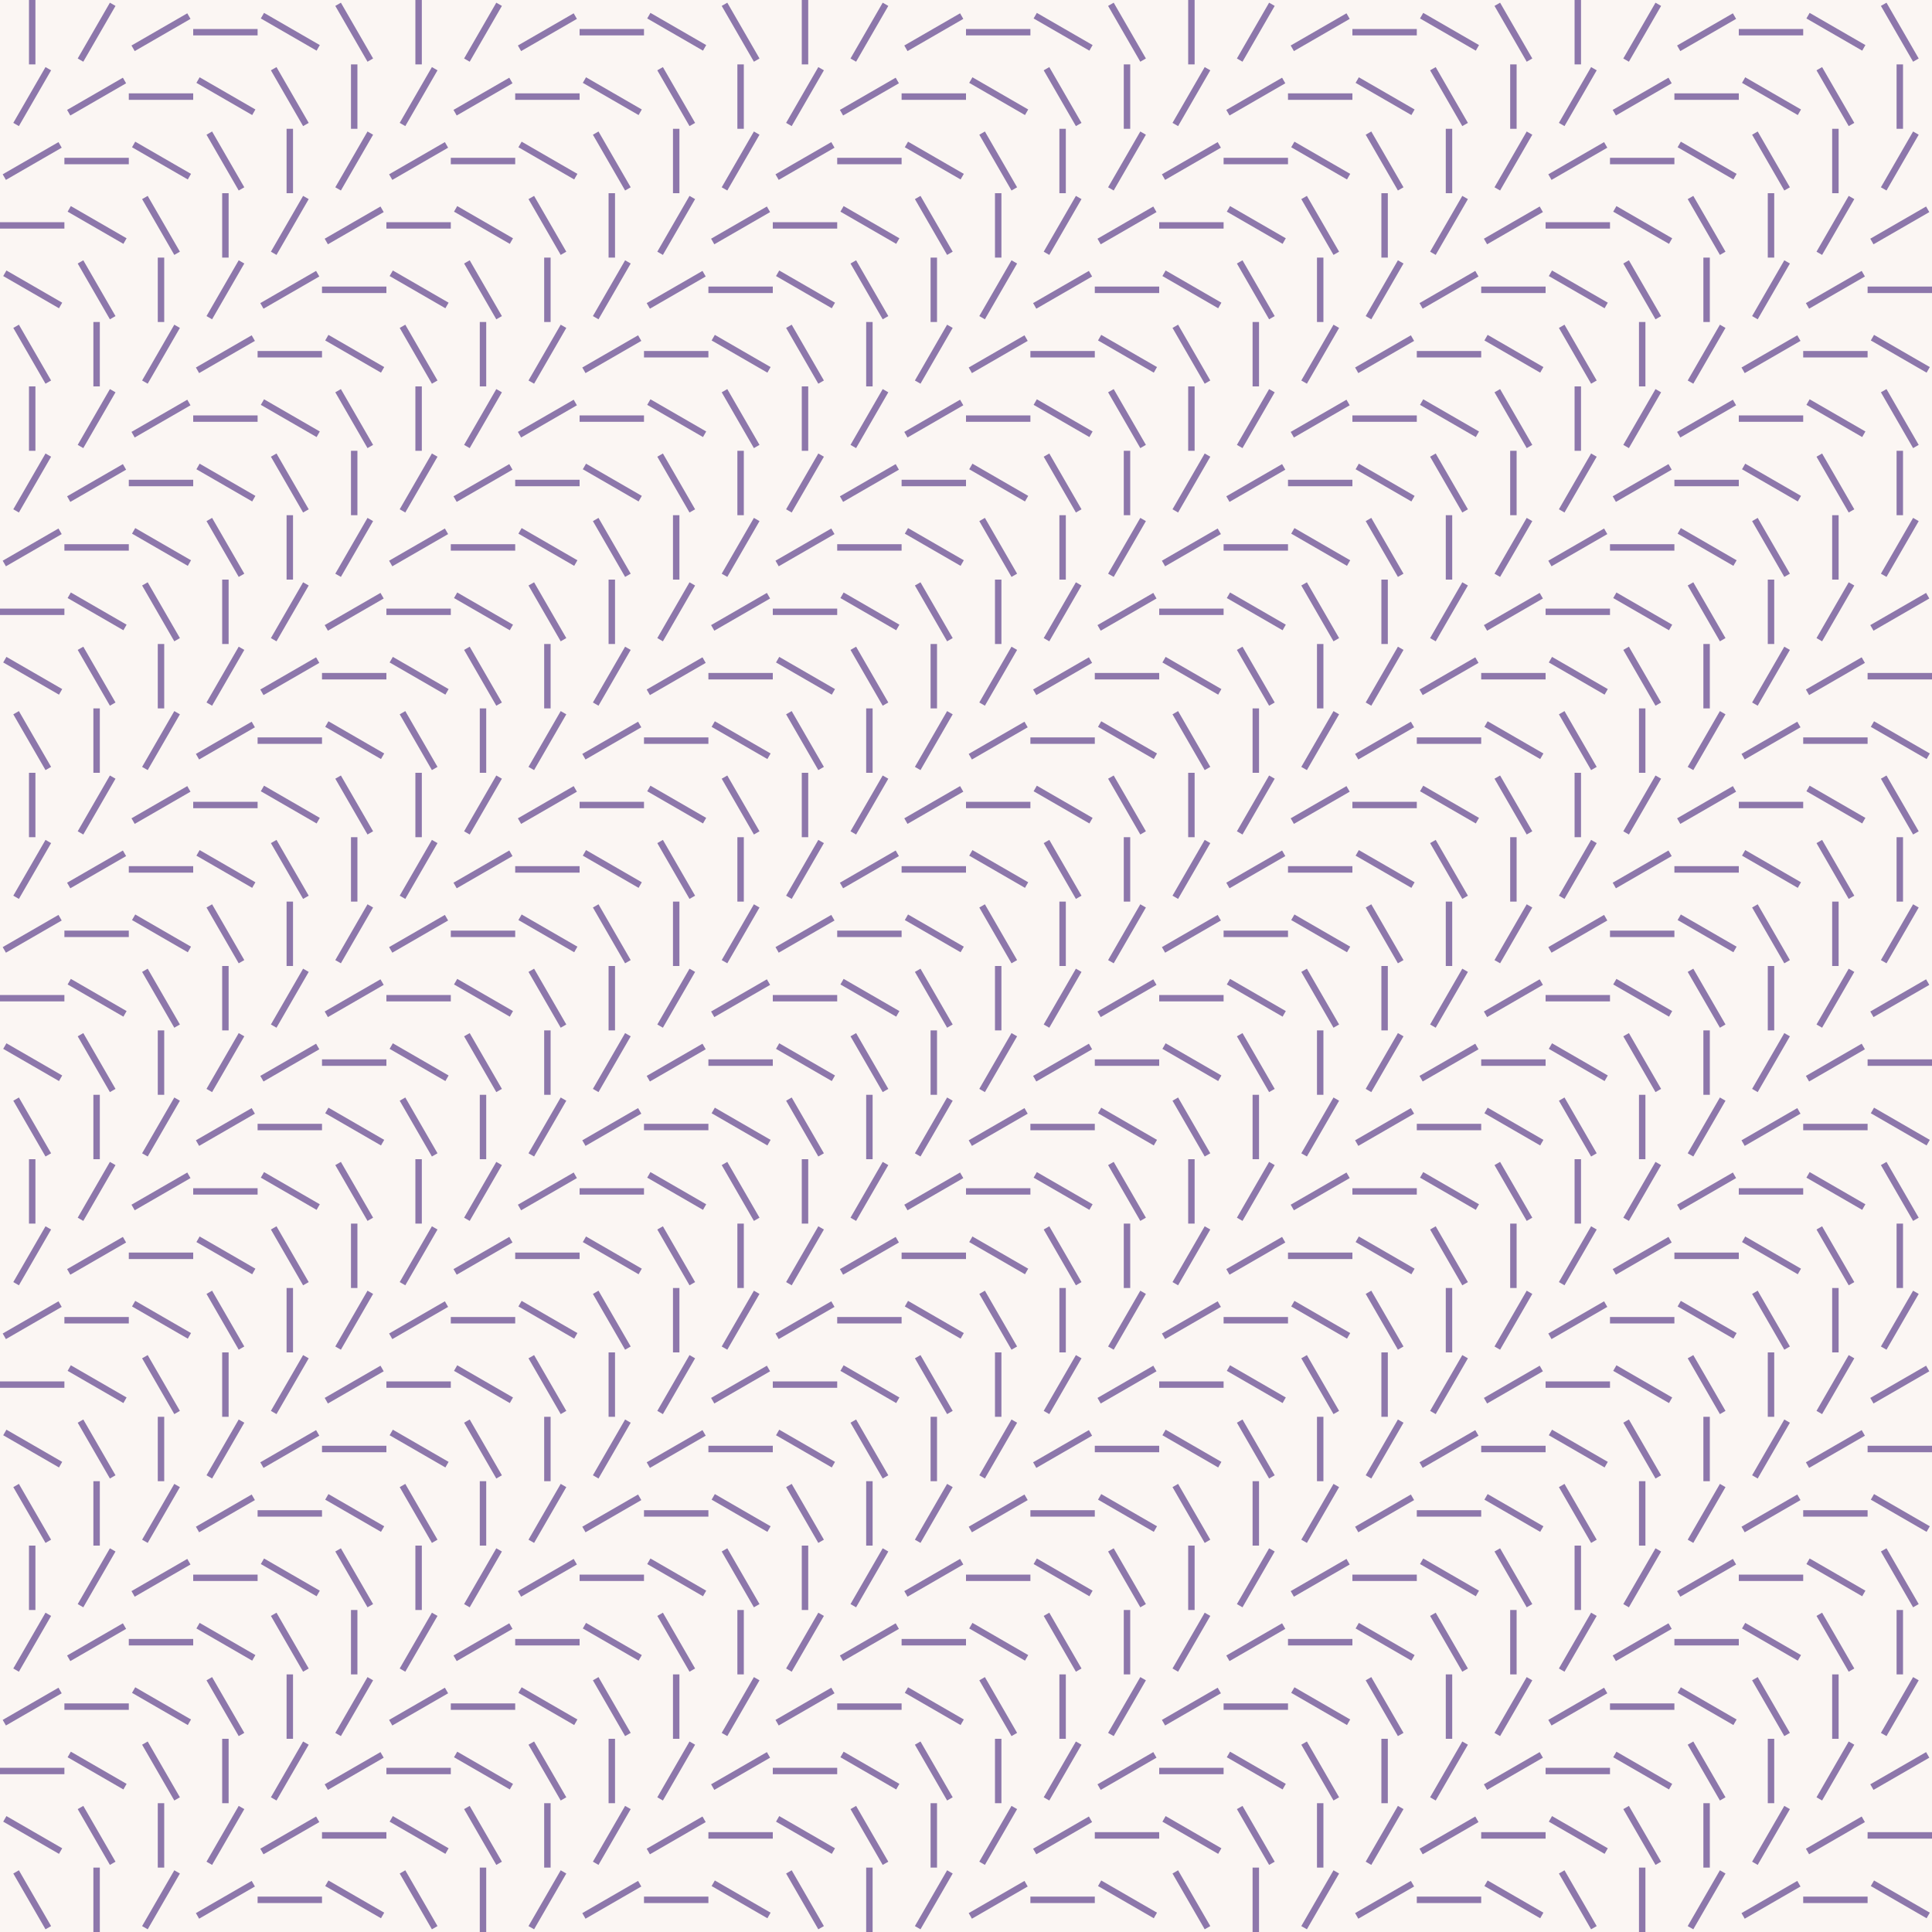 <svg version="1.2" preserveAspectRatio="xMidYMid meet" height="500" viewBox="0 0 375 375" zoomAndPan="magnify" width="500" xmlns:xlink="http://www.w3.org/1999/xlink" xmlns="http://www.w3.org/2000/svg"><g id="3cd0a46912"><rect style="fill:#ffffff;fill-opacity:1;stroke:none;" height="375" y="0" width="375" x="0"></rect><rect style="fill:#fbf6f3;fill-opacity:1;stroke:none;" height="375" y="0" width="375" x="0"></rect><path d="M 305.625 300 L 306.875 300 L 306.875 312.5 L 305.625 312.5 Z M 321.332 300.523 L 322.418 301.148 L 316.168 311.977 L 315.082 311.352 Z M 308.832 313.023 L 309.918 313.648 L 303.668 324.477 L 302.582 323.852 Z M 336.352 302.582 L 336.977 303.668 L 326.148 309.918 L 325.523 308.832 Z M 311.352 327.582 L 311.977 328.668 L 301.148 334.918 L 300.523 333.832 Z M 350 305.625 L 350 306.875 L 337.5 306.875 L 337.5 305.625 Z M 312.5 343.125 L 312.5 344.375 L 300 344.375 L 300 343.125 Z M 362.074 308.75 L 361.449 309.832 L 350.625 303.582 L 351.25 302.5 Z M 312.074 358.75 L 311.449 359.832 L 300.625 353.582 L 301.25 352.5 Z M 372.418 311.352 L 371.332 311.977 L 365.082 301.148 L 366.168 300.523 Z M 309.918 373.852 L 308.832 374.477 L 302.582 363.648 L 303.668 363.023 Z M 323.852 315.082 L 324.477 316.168 L 313.648 322.418 L 313.023 321.332 Z M 337.5 318.125 L 337.5 319.375 L 325 319.375 L 325 318.125 Z M 349.574 321.25 L 348.949 322.332 L 338.125 316.082 L 338.75 315 Z M 359.918 323.852 L 358.832 324.477 L 352.582 313.648 L 353.668 313.023 Z M 369.375 325 L 368.125 325 L 368.125 312.5 L 369.375 312.5 Z M 371.332 325.523 L 372.418 326.148 L 366.168 336.977 L 365.082 336.352 Z M 325 330.625 L 325 331.875 L 312.5 331.875 L 312.5 330.625 Z M 337.074 333.75 L 336.449 334.832 L 325.625 328.582 L 326.25 327.5 Z M 347.418 336.352 L 346.332 336.977 L 340.082 326.148 L 341.168 325.523 Z M 356.875 337.5 L 355.625 337.5 L 355.625 325 L 356.875 325 Z M 358.832 338.023 L 359.918 338.648 L 353.668 349.477 L 352.582 348.852 Z M 373.852 340.082 L 374.477 341.168 L 363.648 347.418 L 363.023 346.332 Z M 324.574 346.25 L 323.949 347.332 L 313.125 341.082 L 313.75 340 Z M 334.918 348.852 L 333.832 349.477 L 327.582 338.648 L 328.668 338.023 Z M 344.375 350 L 343.125 350 L 343.125 337.5 L 344.375 337.5 Z M 346.332 350.523 L 347.418 351.148 L 341.168 361.977 L 340.082 361.352 Z M 361.352 352.582 L 361.977 353.668 L 351.148 359.918 L 350.523 358.832 Z M 375 355.625 L 375 356.875 L 362.5 356.875 L 362.5 355.625 Z M 322.418 361.352 L 321.332 361.977 L 315.082 351.148 L 316.168 350.523 Z M 331.875 362.5 L 330.625 362.5 L 330.625 350 L 331.875 350 Z M 333.832 363.023 L 334.918 363.648 L 328.668 374.477 L 327.582 373.852 Z M 348.852 365.082 L 349.477 366.168 L 338.648 372.418 L 338.023 371.332 Z M 362.5 368.125 L 362.5 369.375 L 350 369.375 L 350 368.125 Z M 374.574 371.25 L 373.949 372.332 L 363.125 366.082 L 363.75 365 Z M 319.375 375 L 318.125 375 L 318.125 362.5 L 319.375 362.5 Z M 319.375 375" style="stroke:none;fill-rule:evenodd;fill:#8d77ab;fill-opacity:1;"></path><path d="M 5.625 300 L 6.875 300 L 6.875 312.5 L 5.625 312.5 Z M 21.332 300.523 L 22.418 301.148 L 16.168 311.977 L 15.082 311.352 Z M 8.832 313.023 L 9.918 313.648 L 3.668 324.477 L 2.582 323.852 Z M 36.352 302.582 L 36.977 303.668 L 26.148 309.918 L 25.523 308.832 Z M 11.352 327.582 L 11.977 328.668 L 1.148 334.918 L 0.523 333.832 Z M 50 305.625 L 50 306.875 L 37.5 306.875 L 37.5 305.625 Z M 12.5 343.125 L 12.5 344.375 L 0 344.375 L 0 343.125 Z M 62.074 308.75 L 61.449 309.832 L 50.625 303.582 L 51.25 302.5 Z M 12.074 358.75 L 11.449 359.832 L 0.625 353.582 L 1.25 352.5 Z M 72.418 311.352 L 71.332 311.977 L 65.082 301.148 L 66.168 300.523 Z M 9.918 373.852 L 8.832 374.477 L 2.582 363.648 L 3.668 363.023 Z M 23.852 315.082 L 24.477 316.168 L 13.648 322.418 L 13.023 321.332 Z M 37.5 318.125 L 37.5 319.375 L 25 319.375 L 25 318.125 Z M 49.574 321.25 L 48.949 322.332 L 38.125 316.082 L 38.75 315 Z M 59.918 323.852 L 58.832 324.477 L 52.582 313.648 L 53.668 313.023 Z M 69.375 325 L 68.125 325 L 68.125 312.5 L 69.375 312.5 Z M 71.332 325.523 L 72.418 326.148 L 66.168 336.977 L 65.082 336.352 Z M 25 330.625 L 25 331.875 L 12.5 331.875 L 12.5 330.625 Z M 37.074 333.75 L 36.449 334.832 L 25.625 328.582 L 26.25 327.5 Z M 47.418 336.352 L 46.332 336.977 L 40.082 326.148 L 41.168 325.523 Z M 56.875 337.5 L 55.625 337.5 L 55.625 325 L 56.875 325 Z M 58.832 338.023 L 59.918 338.648 L 53.668 349.477 L 52.582 348.852 Z M 73.852 340.082 L 74.477 341.168 L 63.648 347.418 L 63.023 346.332 Z M 24.574 346.25 L 23.949 347.332 L 13.125 341.082 L 13.75 340 Z M 34.918 348.852 L 33.832 349.477 L 27.582 338.648 L 28.668 338.023 Z M 44.375 350 L 43.125 350 L 43.125 337.5 L 44.375 337.5 Z M 46.332 350.523 L 47.418 351.148 L 41.168 361.977 L 40.082 361.352 Z M 61.352 352.582 L 61.977 353.668 L 51.148 359.918 L 50.523 358.832 Z M 75 355.625 L 75 356.875 L 62.5 356.875 L 62.5 355.625 Z M 22.418 361.352 L 21.332 361.977 L 15.082 351.148 L 16.168 350.523 Z M 31.875 362.5 L 30.625 362.5 L 30.625 350 L 31.875 350 Z M 33.832 363.023 L 34.918 363.648 L 28.668 374.477 L 27.582 373.852 Z M 48.852 365.082 L 49.477 366.168 L 38.648 372.418 L 38.023 371.332 Z M 62.5 368.125 L 62.5 369.375 L 50 369.375 L 50 368.125 Z M 74.574 371.25 L 73.949 372.332 L 63.125 366.082 L 63.75 365 Z M 19.375 375 L 18.125 375 L 18.125 362.5 L 19.375 362.5 Z M 19.375 375" style="stroke:none;fill-rule:evenodd;fill:#8d77ab;fill-opacity:1;"></path><path d="M 155.625 300 L 156.875 300 L 156.875 312.5 L 155.625 312.5 Z M 171.332 300.523 L 172.418 301.148 L 166.168 311.977 L 165.082 311.352 Z M 158.832 313.023 L 159.918 313.648 L 153.668 324.477 L 152.582 323.852 Z M 186.352 302.582 L 186.977 303.668 L 176.148 309.918 L 175.523 308.832 Z M 161.352 327.582 L 161.977 328.668 L 151.148 334.918 L 150.523 333.832 Z M 200 305.625 L 200 306.875 L 187.5 306.875 L 187.5 305.625 Z M 162.5 343.125 L 162.5 344.375 L 150 344.375 L 150 343.125 Z M 212.074 308.75 L 211.449 309.832 L 200.625 303.582 L 201.25 302.5 Z M 162.074 358.75 L 161.449 359.832 L 150.625 353.582 L 151.25 352.5 Z M 222.418 311.352 L 221.332 311.977 L 215.082 301.148 L 216.168 300.523 Z M 159.918 373.852 L 158.832 374.477 L 152.582 363.648 L 153.668 363.023 Z M 173.852 315.082 L 174.477 316.168 L 163.648 322.418 L 163.023 321.332 Z M 187.5 318.125 L 187.5 319.375 L 175 319.375 L 175 318.125 Z M 199.574 321.25 L 198.949 322.332 L 188.125 316.082 L 188.75 315 Z M 209.918 323.852 L 208.832 324.477 L 202.582 313.648 L 203.668 313.023 Z M 219.375 325 L 218.125 325 L 218.125 312.5 L 219.375 312.5 Z M 221.332 325.523 L 222.418 326.148 L 216.168 336.977 L 215.082 336.352 Z M 175 330.625 L 175 331.875 L 162.5 331.875 L 162.5 330.625 Z M 187.074 333.75 L 186.449 334.832 L 175.625 328.582 L 176.25 327.5 Z M 197.418 336.352 L 196.332 336.977 L 190.082 326.148 L 191.168 325.523 Z M 206.875 337.5 L 205.625 337.5 L 205.625 325 L 206.875 325 Z M 208.832 338.023 L 209.918 338.648 L 203.668 349.477 L 202.582 348.852 Z M 223.852 340.082 L 224.477 341.168 L 213.648 347.418 L 213.023 346.332 Z M 174.574 346.25 L 173.949 347.332 L 163.125 341.082 L 163.75 340 Z M 184.918 348.852 L 183.832 349.477 L 177.582 338.648 L 178.668 338.023 Z M 194.375 350 L 193.125 350 L 193.125 337.5 L 194.375 337.5 Z M 196.332 350.523 L 197.418 351.148 L 191.168 361.977 L 190.082 361.352 Z M 211.352 352.582 L 211.977 353.668 L 201.148 359.918 L 200.523 358.832 Z M 225 355.625 L 225 356.875 L 212.5 356.875 L 212.5 355.625 Z M 172.418 361.352 L 171.332 361.977 L 165.082 351.148 L 166.168 350.523 Z M 181.875 362.5 L 180.625 362.5 L 180.625 350 L 181.875 350 Z M 183.832 363.023 L 184.918 363.648 L 178.668 374.477 L 177.582 373.852 Z M 198.852 365.082 L 199.477 366.168 L 188.648 372.418 L 188.023 371.332 Z M 212.5 368.125 L 212.5 369.375 L 200 369.375 L 200 368.125 Z M 224.574 371.25 L 223.949 372.332 L 213.125 366.082 L 213.75 365 Z M 169.375 375 L 168.125 375 L 168.125 362.5 L 169.375 362.5 Z M 169.375 375" style="stroke:none;fill-rule:evenodd;fill:#8d77ab;fill-opacity:1;"></path><path d="M 230.625 300 L 231.875 300 L 231.875 312.5 L 230.625 312.5 Z M 246.332 300.523 L 247.418 301.148 L 241.168 311.977 L 240.082 311.352 Z M 233.832 313.023 L 234.918 313.648 L 228.668 324.477 L 227.582 323.852 Z M 261.352 302.582 L 261.977 303.668 L 251.148 309.918 L 250.523 308.832 Z M 236.352 327.582 L 236.977 328.668 L 226.148 334.918 L 225.523 333.832 Z M 275 305.625 L 275 306.875 L 262.5 306.875 L 262.5 305.625 Z M 237.5 343.125 L 237.5 344.375 L 225 344.375 L 225 343.125 Z M 287.074 308.75 L 286.449 309.832 L 275.625 303.582 L 276.25 302.5 Z M 237.074 358.75 L 236.449 359.832 L 225.625 353.582 L 226.25 352.5 Z M 297.418 311.352 L 296.332 311.977 L 290.082 301.148 L 291.168 300.523 Z M 234.918 373.852 L 233.832 374.477 L 227.582 363.648 L 228.668 363.023 Z M 248.852 315.082 L 249.477 316.168 L 238.648 322.418 L 238.023 321.332 Z M 262.5 318.125 L 262.5 319.375 L 250 319.375 L 250 318.125 Z M 274.574 321.25 L 273.949 322.332 L 263.125 316.082 L 263.75 315 Z M 284.918 323.852 L 283.832 324.477 L 277.582 313.648 L 278.668 313.023 Z M 294.375 325 L 293.125 325 L 293.125 312.5 L 294.375 312.5 Z M 296.332 325.523 L 297.418 326.148 L 291.168 336.977 L 290.082 336.352 Z M 250 330.625 L 250 331.875 L 237.5 331.875 L 237.5 330.625 Z M 262.074 333.75 L 261.449 334.832 L 250.625 328.582 L 251.25 327.5 Z M 272.418 336.352 L 271.332 336.977 L 265.082 326.148 L 266.168 325.523 Z M 281.875 337.5 L 280.625 337.5 L 280.625 325 L 281.875 325 Z M 283.832 338.023 L 284.918 338.648 L 278.668 349.477 L 277.582 348.852 Z M 298.852 340.082 L 299.477 341.168 L 288.648 347.418 L 288.023 346.332 Z M 249.574 346.25 L 248.949 347.332 L 238.125 341.082 L 238.75 340 Z M 259.918 348.852 L 258.832 349.477 L 252.582 338.648 L 253.668 338.023 Z M 269.375 350 L 268.125 350 L 268.125 337.5 L 269.375 337.5 Z M 271.332 350.523 L 272.418 351.148 L 266.168 361.977 L 265.082 361.352 Z M 286.352 352.582 L 286.977 353.668 L 276.148 359.918 L 275.523 358.832 Z M 300 355.625 L 300 356.875 L 287.5 356.875 L 287.5 355.625 Z M 247.418 361.352 L 246.332 361.977 L 240.082 351.148 L 241.168 350.523 Z M 256.875 362.5 L 255.625 362.5 L 255.625 350 L 256.875 350 Z M 258.832 363.023 L 259.918 363.648 L 253.668 374.477 L 252.582 373.852 Z M 273.852 365.082 L 274.477 366.168 L 263.648 372.418 L 263.023 371.332 Z M 287.5 368.125 L 287.5 369.375 L 275 369.375 L 275 368.125 Z M 299.574 371.25 L 298.949 372.332 L 288.125 366.082 L 288.75 365 Z M 244.375 375 L 243.125 375 L 243.125 362.5 L 244.375 362.5 Z M 244.375 375" style="stroke:none;fill-rule:evenodd;fill:#8d77ab;fill-opacity:1;"></path><path d="M 80.625 300 L 81.875 300 L 81.875 312.5 L 80.625 312.5 Z M 96.332 300.523 L 97.418 301.148 L 91.168 311.977 L 90.082 311.352 Z M 83.832 313.023 L 84.918 313.648 L 78.668 324.477 L 77.582 323.852 Z M 111.352 302.582 L 111.977 303.668 L 101.148 309.918 L 100.523 308.832 Z M 86.352 327.582 L 86.977 328.668 L 76.148 334.918 L 75.523 333.832 Z M 125 305.625 L 125 306.875 L 112.5 306.875 L 112.5 305.625 Z M 87.5 343.125 L 87.5 344.375 L 75 344.375 L 75 343.125 Z M 137.074 308.75 L 136.449 309.832 L 125.625 303.582 L 126.25 302.5 Z M 87.074 358.75 L 86.449 359.832 L 75.625 353.582 L 76.25 352.5 Z M 147.418 311.352 L 146.332 311.977 L 140.082 301.148 L 141.168 300.523 Z M 84.918 373.852 L 83.832 374.477 L 77.582 363.648 L 78.668 363.023 Z M 98.852 315.082 L 99.477 316.168 L 88.648 322.418 L 88.023 321.332 Z M 112.5 318.125 L 112.5 319.375 L 100 319.375 L 100 318.125 Z M 124.574 321.25 L 123.949 322.332 L 113.125 316.082 L 113.75 315 Z M 134.918 323.852 L 133.832 324.477 L 127.582 313.648 L 128.668 313.023 Z M 144.375 325 L 143.125 325 L 143.125 312.5 L 144.375 312.5 Z M 146.332 325.523 L 147.418 326.148 L 141.168 336.977 L 140.082 336.352 Z M 100 330.625 L 100 331.875 L 87.5 331.875 L 87.5 330.625 Z M 112.074 333.75 L 111.449 334.832 L 100.625 328.582 L 101.25 327.5 Z M 122.418 336.352 L 121.332 336.977 L 115.082 326.148 L 116.168 325.523 Z M 131.875 337.5 L 130.625 337.5 L 130.625 325 L 131.875 325 Z M 133.832 338.023 L 134.918 338.648 L 128.668 349.477 L 127.582 348.852 Z M 148.852 340.082 L 149.477 341.168 L 138.648 347.418 L 138.023 346.332 Z M 99.574 346.25 L 98.949 347.332 L 88.125 341.082 L 88.75 340 Z M 109.918 348.852 L 108.832 349.477 L 102.582 338.648 L 103.668 338.023 Z M 119.375 350 L 118.125 350 L 118.125 337.5 L 119.375 337.5 Z M 121.332 350.523 L 122.418 351.148 L 116.168 361.977 L 115.082 361.352 Z M 136.352 352.582 L 136.977 353.668 L 126.148 359.918 L 125.523 358.832 Z M 150 355.625 L 150 356.875 L 137.5 356.875 L 137.5 355.625 Z M 97.418 361.352 L 96.332 361.977 L 90.082 351.148 L 91.168 350.523 Z M 106.875 362.5 L 105.625 362.5 L 105.625 350 L 106.875 350 Z M 108.832 363.023 L 109.918 363.648 L 103.668 374.477 L 102.582 373.852 Z M 123.852 365.082 L 124.477 366.168 L 113.648 372.418 L 113.023 371.332 Z M 137.5 368.125 L 137.5 369.375 L 125 369.375 L 125 368.125 Z M 149.574 371.25 L 148.949 372.332 L 138.125 366.082 L 138.75 365 Z M 94.375 375 L 93.125 375 L 93.125 362.5 L 94.375 362.5 Z M 94.375 375" style="stroke:none;fill-rule:evenodd;fill:#8d77ab;fill-opacity:1;"></path><path d="M 5.625 0 L 6.875 0 L 6.875 12.5 L 5.625 12.5 Z M 21.332 0.523 L 22.418 1.148 L 16.168 11.977 L 15.082 11.352 Z M 8.832 13.023 L 9.918 13.648 L 3.668 24.477 L 2.582 23.852 Z M 36.352 2.582 L 36.977 3.668 L 26.148 9.918 L 25.523 8.832 Z M 11.352 27.582 L 11.977 28.668 L 1.148 34.918 L 0.523 33.832 Z M 50 5.625 L 50 6.875 L 37.5 6.875 L 37.5 5.625 Z M 12.5 43.125 L 12.5 44.375 L 0 44.375 L 0 43.125 Z M 62.074 8.75 L 61.449 9.832 L 50.625 3.582 L 51.25 2.5 Z M 12.074 58.75 L 11.449 59.832 L 0.625 53.582 L 1.25 52.5 Z M 72.418 11.352 L 71.332 11.977 L 65.082 1.148 L 66.168 0.523 Z M 9.918 73.852 L 8.832 74.477 L 2.582 63.648 L 3.668 63.023 Z M 23.852 15.082 L 24.477 16.168 L 13.648 22.418 L 13.023 21.332 Z M 37.5 18.125 L 37.5 19.375 L 25 19.375 L 25 18.125 Z M 49.574 21.25 L 48.949 22.332 L 38.125 16.082 L 38.75 15 Z M 59.918 23.852 L 58.832 24.477 L 52.582 13.648 L 53.668 13.023 Z M 69.375 25 L 68.125 25 L 68.125 12.5 L 69.375 12.5 Z M 71.332 25.523 L 72.418 26.148 L 66.168 36.977 L 65.082 36.352 Z M 25 30.625 L 25 31.875 L 12.5 31.875 L 12.5 30.625 Z M 37.074 33.75 L 36.449 34.832 L 25.625 28.582 L 26.25 27.5 Z M 47.418 36.352 L 46.332 36.977 L 40.082 26.148 L 41.168 25.523 Z M 56.875 37.5 L 55.625 37.5 L 55.625 25 L 56.875 25 Z M 58.832 38.023 L 59.918 38.648 L 53.668 49.477 L 52.582 48.852 Z M 73.852 40.082 L 74.477 41.168 L 63.648 47.418 L 63.023 46.332 Z M 24.574 46.25 L 23.949 47.332 L 13.125 41.082 L 13.75 40 Z M 34.918 48.852 L 33.832 49.477 L 27.582 38.648 L 28.668 38.023 Z M 44.375 50 L 43.125 50 L 43.125 37.5 L 44.375 37.5 Z M 46.332 50.523 L 47.418 51.148 L 41.168 61.977 L 40.082 61.352 Z M 61.352 52.582 L 61.977 53.668 L 51.148 59.918 L 50.523 58.832 Z M 75 55.625 L 75 56.875 L 62.5 56.875 L 62.5 55.625 Z M 22.418 61.352 L 21.332 61.977 L 15.082 51.148 L 16.168 50.523 Z M 31.875 62.5 L 30.625 62.5 L 30.625 50 L 31.875 50 Z M 33.832 63.023 L 34.918 63.648 L 28.668 74.477 L 27.582 73.852 Z M 48.852 65.082 L 49.477 66.168 L 38.648 72.418 L 38.023 71.332 Z M 62.5 68.125 L 62.5 69.375 L 50 69.375 L 50 68.125 Z M 74.574 71.25 L 73.949 72.332 L 63.125 66.082 L 63.75 65 Z M 19.375 75 L 18.125 75 L 18.125 62.5 L 19.375 62.5 Z M 19.375 75" style="stroke:none;fill-rule:evenodd;fill:#8d77ab;fill-opacity:1;"></path><path d="M 305.625 0 L 306.875 0 L 306.875 12.5 L 305.625 12.5 Z M 321.332 0.523 L 322.418 1.148 L 316.168 11.977 L 315.082 11.352 Z M 308.832 13.023 L 309.918 13.648 L 303.668 24.477 L 302.582 23.852 Z M 336.352 2.582 L 336.977 3.668 L 326.148 9.918 L 325.523 8.832 Z M 311.352 27.582 L 311.977 28.668 L 301.148 34.918 L 300.523 33.832 Z M 350 5.625 L 350 6.875 L 337.5 6.875 L 337.5 5.625 Z M 312.5 43.125 L 312.5 44.375 L 300 44.375 L 300 43.125 Z M 362.074 8.75 L 361.449 9.832 L 350.625 3.582 L 351.25 2.5 Z M 312.074 58.75 L 311.449 59.832 L 300.625 53.582 L 301.25 52.5 Z M 372.418 11.352 L 371.332 11.977 L 365.082 1.148 L 366.168 0.523 Z M 309.918 73.852 L 308.832 74.477 L 302.582 63.648 L 303.668 63.023 Z M 323.852 15.082 L 324.477 16.168 L 313.648 22.418 L 313.023 21.332 Z M 337.5 18.125 L 337.5 19.375 L 325 19.375 L 325 18.125 Z M 349.574 21.25 L 348.949 22.332 L 338.125 16.082 L 338.75 15 Z M 359.918 23.852 L 358.832 24.477 L 352.582 13.648 L 353.668 13.023 Z M 369.375 25 L 368.125 25 L 368.125 12.5 L 369.375 12.5 Z M 371.332 25.523 L 372.418 26.148 L 366.168 36.977 L 365.082 36.352 Z M 325 30.625 L 325 31.875 L 312.5 31.875 L 312.5 30.625 Z M 337.074 33.75 L 336.449 34.832 L 325.625 28.582 L 326.25 27.5 Z M 347.418 36.352 L 346.332 36.977 L 340.082 26.148 L 341.168 25.523 Z M 356.875 37.5 L 355.625 37.5 L 355.625 25 L 356.875 25 Z M 358.832 38.023 L 359.918 38.648 L 353.668 49.477 L 352.582 48.852 Z M 373.852 40.082 L 374.477 41.168 L 363.648 47.418 L 363.023 46.332 Z M 324.574 46.25 L 323.949 47.332 L 313.125 41.082 L 313.75 40 Z M 334.918 48.852 L 333.832 49.477 L 327.582 38.648 L 328.668 38.023 Z M 344.375 50 L 343.125 50 L 343.125 37.5 L 344.375 37.5 Z M 346.332 50.523 L 347.418 51.148 L 341.168 61.977 L 340.082 61.352 Z M 361.352 52.582 L 361.977 53.668 L 351.148 59.918 L 350.523 58.832 Z M 375 55.625 L 375 56.875 L 362.5 56.875 L 362.5 55.625 Z M 322.418 61.352 L 321.332 61.977 L 315.082 51.148 L 316.168 50.523 Z M 331.875 62.5 L 330.625 62.5 L 330.625 50 L 331.875 50 Z M 333.832 63.023 L 334.918 63.648 L 328.668 74.477 L 327.582 73.852 Z M 348.852 65.082 L 349.477 66.168 L 338.648 72.418 L 338.023 71.332 Z M 362.5 68.125 L 362.5 69.375 L 350 69.375 L 350 68.125 Z M 374.574 71.25 L 373.949 72.332 L 363.125 66.082 L 363.75 65 Z M 319.375 75 L 318.125 75 L 318.125 62.5 L 319.375 62.5 Z M 319.375 75" style="stroke:none;fill-rule:evenodd;fill:#8d77ab;fill-opacity:1;"></path><path d="M 305.625 225 L 306.875 225 L 306.875 237.5 L 305.625 237.5 Z M 321.332 225.523 L 322.418 226.148 L 316.168 236.977 L 315.082 236.352 Z M 308.832 238.023 L 309.918 238.648 L 303.668 249.477 L 302.582 248.852 Z M 336.352 227.582 L 336.977 228.668 L 326.148 234.918 L 325.523 233.832 Z M 311.352 252.582 L 311.977 253.668 L 301.148 259.918 L 300.523 258.832 Z M 350 230.625 L 350 231.875 L 337.5 231.875 L 337.5 230.625 Z M 312.5 268.125 L 312.5 269.375 L 300 269.375 L 300 268.125 Z M 362.074 233.75 L 361.449 234.832 L 350.625 228.582 L 351.25 227.5 Z M 312.074 283.75 L 311.449 284.832 L 300.625 278.582 L 301.25 277.5 Z M 372.418 236.352 L 371.332 236.977 L 365.082 226.148 L 366.168 225.523 Z M 309.918 298.852 L 308.832 299.477 L 302.582 288.648 L 303.668 288.023 Z M 323.852 240.082 L 324.477 241.168 L 313.648 247.418 L 313.023 246.332 Z M 337.5 243.125 L 337.5 244.375 L 325 244.375 L 325 243.125 Z M 349.574 246.25 L 348.949 247.332 L 338.125 241.082 L 338.75 240 Z M 359.918 248.852 L 358.832 249.477 L 352.582 238.648 L 353.668 238.023 Z M 369.375 250 L 368.125 250 L 368.125 237.5 L 369.375 237.5 Z M 371.332 250.523 L 372.418 251.148 L 366.168 261.977 L 365.082 261.352 Z M 325 255.625 L 325 256.875 L 312.5 256.875 L 312.5 255.625 Z M 337.074 258.75 L 336.449 259.832 L 325.625 253.582 L 326.25 252.5 Z M 347.418 261.352 L 346.332 261.977 L 340.082 251.148 L 341.168 250.523 Z M 356.875 262.5 L 355.625 262.5 L 355.625 250 L 356.875 250 Z M 358.832 263.023 L 359.918 263.648 L 353.668 274.477 L 352.582 273.852 Z M 373.852 265.082 L 374.477 266.168 L 363.648 272.418 L 363.023 271.332 Z M 324.574 271.25 L 323.949 272.332 L 313.125 266.082 L 313.75 265 Z M 334.918 273.852 L 333.832 274.477 L 327.582 263.648 L 328.668 263.023 Z M 344.375 275 L 343.125 275 L 343.125 262.5 L 344.375 262.5 Z M 346.332 275.523 L 347.418 276.148 L 341.168 286.977 L 340.082 286.352 Z M 361.352 277.582 L 361.977 278.668 L 351.148 284.918 L 350.523 283.832 Z M 375 280.625 L 375 281.875 L 362.5 281.875 L 362.5 280.625 Z M 322.418 286.352 L 321.332 286.977 L 315.082 276.148 L 316.168 275.523 Z M 331.875 287.5 L 330.625 287.5 L 330.625 275 L 331.875 275 Z M 333.832 288.023 L 334.918 288.648 L 328.668 299.477 L 327.582 298.852 Z M 348.852 290.082 L 349.477 291.168 L 338.648 297.418 L 338.023 296.332 Z M 362.5 293.125 L 362.5 294.375 L 350 294.375 L 350 293.125 Z M 374.574 296.25 L 373.949 297.332 L 363.125 291.082 L 363.75 290 Z M 319.375 300 L 318.125 300 L 318.125 287.5 L 319.375 287.5 Z M 319.375 300" style="stroke:none;fill-rule:evenodd;fill:#8d77ab;fill-opacity:1;"></path><path d="M 5.625 225 L 6.875 225 L 6.875 237.5 L 5.625 237.5 Z M 21.332 225.523 L 22.418 226.148 L 16.168 236.977 L 15.082 236.352 Z M 8.832 238.023 L 9.918 238.648 L 3.668 249.477 L 2.582 248.852 Z M 36.352 227.582 L 36.977 228.668 L 26.148 234.918 L 25.523 233.832 Z M 11.352 252.582 L 11.977 253.668 L 1.148 259.918 L 0.523 258.832 Z M 50 230.625 L 50 231.875 L 37.5 231.875 L 37.5 230.625 Z M 12.5 268.125 L 12.5 269.375 L 0 269.375 L 0 268.125 Z M 62.074 233.75 L 61.449 234.832 L 50.625 228.582 L 51.25 227.5 Z M 12.074 283.75 L 11.449 284.832 L 0.625 278.582 L 1.25 277.5 Z M 72.418 236.352 L 71.332 236.977 L 65.082 226.148 L 66.168 225.523 Z M 9.918 298.852 L 8.832 299.477 L 2.582 288.648 L 3.668 288.023 Z M 23.852 240.082 L 24.477 241.168 L 13.648 247.418 L 13.023 246.332 Z M 37.5 243.125 L 37.5 244.375 L 25 244.375 L 25 243.125 Z M 49.574 246.25 L 48.949 247.332 L 38.125 241.082 L 38.75 240 Z M 59.918 248.852 L 58.832 249.477 L 52.582 238.648 L 53.668 238.023 Z M 69.375 250 L 68.125 250 L 68.125 237.5 L 69.375 237.5 Z M 71.332 250.523 L 72.418 251.148 L 66.168 261.977 L 65.082 261.352 Z M 25 255.625 L 25 256.875 L 12.5 256.875 L 12.5 255.625 Z M 37.074 258.75 L 36.449 259.832 L 25.625 253.582 L 26.25 252.5 Z M 47.418 261.352 L 46.332 261.977 L 40.082 251.148 L 41.168 250.523 Z M 56.875 262.5 L 55.625 262.5 L 55.625 250 L 56.875 250 Z M 58.832 263.023 L 59.918 263.648 L 53.668 274.477 L 52.582 273.852 Z M 73.852 265.082 L 74.477 266.168 L 63.648 272.418 L 63.023 271.332 Z M 24.574 271.25 L 23.949 272.332 L 13.125 266.082 L 13.75 265 Z M 34.918 273.852 L 33.832 274.477 L 27.582 263.648 L 28.668 263.023 Z M 44.375 275 L 43.125 275 L 43.125 262.5 L 44.375 262.5 Z M 46.332 275.523 L 47.418 276.148 L 41.168 286.977 L 40.082 286.352 Z M 61.352 277.582 L 61.977 278.668 L 51.148 284.918 L 50.523 283.832 Z M 75 280.625 L 75 281.875 L 62.5 281.875 L 62.5 280.625 Z M 22.418 286.352 L 21.332 286.977 L 15.082 276.148 L 16.168 275.523 Z M 31.875 287.5 L 30.625 287.5 L 30.625 275 L 31.875 275 Z M 33.832 288.023 L 34.918 288.648 L 28.668 299.477 L 27.582 298.852 Z M 48.852 290.082 L 49.477 291.168 L 38.648 297.418 L 38.023 296.332 Z M 62.5 293.125 L 62.5 294.375 L 50 294.375 L 50 293.125 Z M 74.574 296.25 L 73.949 297.332 L 63.125 291.082 L 63.75 290 Z M 19.375 300 L 18.125 300 L 18.125 287.5 L 19.375 287.5 Z M 19.375 300" style="stroke:none;fill-rule:evenodd;fill:#8d77ab;fill-opacity:1;"></path><path d="M 155.625 225 L 156.875 225 L 156.875 237.5 L 155.625 237.5 Z M 171.332 225.523 L 172.418 226.148 L 166.168 236.977 L 165.082 236.352 Z M 158.832 238.023 L 159.918 238.648 L 153.668 249.477 L 152.582 248.852 Z M 186.352 227.582 L 186.977 228.668 L 176.148 234.918 L 175.523 233.832 Z M 161.352 252.582 L 161.977 253.668 L 151.148 259.918 L 150.523 258.832 Z M 200 230.625 L 200 231.875 L 187.5 231.875 L 187.5 230.625 Z M 162.5 268.125 L 162.5 269.375 L 150 269.375 L 150 268.125 Z M 212.074 233.75 L 211.449 234.832 L 200.625 228.582 L 201.25 227.5 Z M 162.074 283.75 L 161.449 284.832 L 150.625 278.582 L 151.25 277.5 Z M 222.418 236.352 L 221.332 236.977 L 215.082 226.148 L 216.168 225.523 Z M 159.918 298.852 L 158.832 299.477 L 152.582 288.648 L 153.668 288.023 Z M 173.852 240.082 L 174.477 241.168 L 163.648 247.418 L 163.023 246.332 Z M 187.5 243.125 L 187.5 244.375 L 175 244.375 L 175 243.125 Z M 199.574 246.25 L 198.949 247.332 L 188.125 241.082 L 188.75 240 Z M 209.918 248.852 L 208.832 249.477 L 202.582 238.648 L 203.668 238.023 Z M 219.375 250 L 218.125 250 L 218.125 237.5 L 219.375 237.5 Z M 221.332 250.523 L 222.418 251.148 L 216.168 261.977 L 215.082 261.352 Z M 175 255.625 L 175 256.875 L 162.5 256.875 L 162.5 255.625 Z M 187.074 258.75 L 186.449 259.832 L 175.625 253.582 L 176.25 252.5 Z M 197.418 261.352 L 196.332 261.977 L 190.082 251.148 L 191.168 250.523 Z M 206.875 262.5 L 205.625 262.5 L 205.625 250 L 206.875 250 Z M 208.832 263.023 L 209.918 263.648 L 203.668 274.477 L 202.582 273.852 Z M 223.852 265.082 L 224.477 266.168 L 213.648 272.418 L 213.023 271.332 Z M 174.574 271.25 L 173.949 272.332 L 163.125 266.082 L 163.75 265 Z M 184.918 273.852 L 183.832 274.477 L 177.582 263.648 L 178.668 263.023 Z M 194.375 275 L 193.125 275 L 193.125 262.5 L 194.375 262.5 Z M 196.332 275.523 L 197.418 276.148 L 191.168 286.977 L 190.082 286.352 Z M 211.352 277.582 L 211.977 278.668 L 201.148 284.918 L 200.523 283.832 Z M 225 280.625 L 225 281.875 L 212.5 281.875 L 212.5 280.625 Z M 172.418 286.352 L 171.332 286.977 L 165.082 276.148 L 166.168 275.523 Z M 181.875 287.5 L 180.625 287.5 L 180.625 275 L 181.875 275 Z M 183.832 288.023 L 184.918 288.648 L 178.668 299.477 L 177.582 298.852 Z M 198.852 290.082 L 199.477 291.168 L 188.648 297.418 L 188.023 296.332 Z M 212.5 293.125 L 212.5 294.375 L 200 294.375 L 200 293.125 Z M 224.574 296.25 L 223.949 297.332 L 213.125 291.082 L 213.75 290 Z M 169.375 300 L 168.125 300 L 168.125 287.5 L 169.375 287.5 Z M 169.375 300" style="stroke:none;fill-rule:evenodd;fill:#8d77ab;fill-opacity:1;"></path><path d="M 230.625 225 L 231.875 225 L 231.875 237.5 L 230.625 237.5 Z M 246.332 225.523 L 247.418 226.148 L 241.168 236.977 L 240.082 236.352 Z M 233.832 238.023 L 234.918 238.648 L 228.668 249.477 L 227.582 248.852 Z M 261.352 227.582 L 261.977 228.668 L 251.148 234.918 L 250.523 233.832 Z M 236.352 252.582 L 236.977 253.668 L 226.148 259.918 L 225.523 258.832 Z M 275 230.625 L 275 231.875 L 262.5 231.875 L 262.5 230.625 Z M 237.5 268.125 L 237.5 269.375 L 225 269.375 L 225 268.125 Z M 287.074 233.75 L 286.449 234.832 L 275.625 228.582 L 276.25 227.5 Z M 237.074 283.75 L 236.449 284.832 L 225.625 278.582 L 226.25 277.5 Z M 297.418 236.352 L 296.332 236.977 L 290.082 226.148 L 291.168 225.523 Z M 234.918 298.852 L 233.832 299.477 L 227.582 288.648 L 228.668 288.023 Z M 248.852 240.082 L 249.477 241.168 L 238.648 247.418 L 238.023 246.332 Z M 262.5 243.125 L 262.5 244.375 L 250 244.375 L 250 243.125 Z M 274.574 246.25 L 273.949 247.332 L 263.125 241.082 L 263.75 240 Z M 284.918 248.852 L 283.832 249.477 L 277.582 238.648 L 278.668 238.023 Z M 294.375 250 L 293.125 250 L 293.125 237.5 L 294.375 237.5 Z M 296.332 250.523 L 297.418 251.148 L 291.168 261.977 L 290.082 261.352 Z M 250 255.625 L 250 256.875 L 237.5 256.875 L 237.5 255.625 Z M 262.074 258.75 L 261.449 259.832 L 250.625 253.582 L 251.25 252.5 Z M 272.418 261.352 L 271.332 261.977 L 265.082 251.148 L 266.168 250.523 Z M 281.875 262.5 L 280.625 262.5 L 280.625 250 L 281.875 250 Z M 283.832 263.023 L 284.918 263.648 L 278.668 274.477 L 277.582 273.852 Z M 298.852 265.082 L 299.477 266.168 L 288.648 272.418 L 288.023 271.332 Z M 249.574 271.25 L 248.949 272.332 L 238.125 266.082 L 238.75 265 Z M 259.918 273.852 L 258.832 274.477 L 252.582 263.648 L 253.668 263.023 Z M 269.375 275 L 268.125 275 L 268.125 262.5 L 269.375 262.5 Z M 271.332 275.523 L 272.418 276.148 L 266.168 286.977 L 265.082 286.352 Z M 286.352 277.582 L 286.977 278.668 L 276.148 284.918 L 275.523 283.832 Z M 300 280.625 L 300 281.875 L 287.5 281.875 L 287.5 280.625 Z M 247.418 286.352 L 246.332 286.977 L 240.082 276.148 L 241.168 275.523 Z M 256.875 287.5 L 255.625 287.5 L 255.625 275 L 256.875 275 Z M 258.832 288.023 L 259.918 288.648 L 253.668 299.477 L 252.582 298.852 Z M 273.852 290.082 L 274.477 291.168 L 263.648 297.418 L 263.023 296.332 Z M 287.5 293.125 L 287.5 294.375 L 275 294.375 L 275 293.125 Z M 299.574 296.25 L 298.949 297.332 L 288.125 291.082 L 288.75 290 Z M 244.375 300 L 243.125 300 L 243.125 287.5 L 244.375 287.5 Z M 244.375 300" style="stroke:none;fill-rule:evenodd;fill:#8d77ab;fill-opacity:1;"></path><path d="M 80.625 225 L 81.875 225 L 81.875 237.5 L 80.625 237.5 Z M 96.332 225.523 L 97.418 226.148 L 91.168 236.977 L 90.082 236.352 Z M 83.832 238.023 L 84.918 238.648 L 78.668 249.477 L 77.582 248.852 Z M 111.352 227.582 L 111.977 228.668 L 101.148 234.918 L 100.523 233.832 Z M 86.352 252.582 L 86.977 253.668 L 76.148 259.918 L 75.523 258.832 Z M 125 230.625 L 125 231.875 L 112.5 231.875 L 112.5 230.625 Z M 87.5 268.125 L 87.5 269.375 L 75 269.375 L 75 268.125 Z M 137.074 233.75 L 136.449 234.832 L 125.625 228.582 L 126.25 227.5 Z M 87.074 283.75 L 86.449 284.832 L 75.625 278.582 L 76.25 277.5 Z M 147.418 236.352 L 146.332 236.977 L 140.082 226.148 L 141.168 225.523 Z M 84.918 298.852 L 83.832 299.477 L 77.582 288.648 L 78.668 288.023 Z M 98.852 240.082 L 99.477 241.168 L 88.648 247.418 L 88.023 246.332 Z M 112.5 243.125 L 112.5 244.375 L 100 244.375 L 100 243.125 Z M 124.574 246.25 L 123.949 247.332 L 113.125 241.082 L 113.75 240 Z M 134.918 248.852 L 133.832 249.477 L 127.582 238.648 L 128.668 238.023 Z M 144.375 250 L 143.125 250 L 143.125 237.5 L 144.375 237.5 Z M 146.332 250.523 L 147.418 251.148 L 141.168 261.977 L 140.082 261.352 Z M 100 255.625 L 100 256.875 L 87.5 256.875 L 87.5 255.625 Z M 112.074 258.75 L 111.449 259.832 L 100.625 253.582 L 101.25 252.5 Z M 122.418 261.352 L 121.332 261.977 L 115.082 251.148 L 116.168 250.523 Z M 131.875 262.5 L 130.625 262.5 L 130.625 250 L 131.875 250 Z M 133.832 263.023 L 134.918 263.648 L 128.668 274.477 L 127.582 273.852 Z M 148.852 265.082 L 149.477 266.168 L 138.648 272.418 L 138.023 271.332 Z M 99.574 271.25 L 98.949 272.332 L 88.125 266.082 L 88.75 265 Z M 109.918 273.852 L 108.832 274.477 L 102.582 263.648 L 103.668 263.023 Z M 119.375 275 L 118.125 275 L 118.125 262.5 L 119.375 262.5 Z M 121.332 275.523 L 122.418 276.148 L 116.168 286.977 L 115.082 286.352 Z M 136.352 277.582 L 136.977 278.668 L 126.148 284.918 L 125.523 283.832 Z M 150 280.625 L 150 281.875 L 137.5 281.875 L 137.5 280.625 Z M 97.418 286.352 L 96.332 286.977 L 90.082 276.148 L 91.168 275.523 Z M 106.875 287.5 L 105.625 287.5 L 105.625 275 L 106.875 275 Z M 108.832 288.023 L 109.918 288.648 L 103.668 299.477 L 102.582 298.852 Z M 123.852 290.082 L 124.477 291.168 L 113.648 297.418 L 113.023 296.332 Z M 137.5 293.125 L 137.5 294.375 L 125 294.375 L 125 293.125 Z M 149.574 296.25 L 148.949 297.332 L 138.125 291.082 L 138.75 290 Z M 94.375 300 L 93.125 300 L 93.125 287.5 L 94.375 287.5 Z M 94.375 300" style="stroke:none;fill-rule:evenodd;fill:#8d77ab;fill-opacity:1;"></path><path d="M 305.625 150 L 306.875 150 L 306.875 162.5 L 305.625 162.5 Z M 321.332 150.523 L 322.418 151.148 L 316.168 161.977 L 315.082 161.352 Z M 308.832 163.023 L 309.918 163.648 L 303.668 174.477 L 302.582 173.852 Z M 336.352 152.582 L 336.977 153.668 L 326.148 159.918 L 325.523 158.832 Z M 311.352 177.582 L 311.977 178.668 L 301.148 184.918 L 300.523 183.832 Z M 350 155.625 L 350 156.875 L 337.5 156.875 L 337.5 155.625 Z M 312.5 193.125 L 312.5 194.375 L 300 194.375 L 300 193.125 Z M 362.074 158.75 L 361.449 159.832 L 350.625 153.582 L 351.25 152.5 Z M 312.074 208.75 L 311.449 209.832 L 300.625 203.582 L 301.25 202.5 Z M 372.418 161.352 L 371.332 161.977 L 365.082 151.148 L 366.168 150.523 Z M 309.918 223.852 L 308.832 224.477 L 302.582 213.648 L 303.668 213.023 Z M 323.852 165.082 L 324.477 166.168 L 313.648 172.418 L 313.023 171.332 Z M 337.5 168.125 L 337.5 169.375 L 325 169.375 L 325 168.125 Z M 349.574 171.25 L 348.949 172.332 L 338.125 166.082 L 338.75 165 Z M 359.918 173.852 L 358.832 174.477 L 352.582 163.648 L 353.668 163.023 Z M 369.375 175 L 368.125 175 L 368.125 162.5 L 369.375 162.5 Z M 371.332 175.523 L 372.418 176.148 L 366.168 186.977 L 365.082 186.352 Z M 325 180.625 L 325 181.875 L 312.5 181.875 L 312.5 180.625 Z M 337.074 183.75 L 336.449 184.832 L 325.625 178.582 L 326.25 177.5 Z M 347.418 186.352 L 346.332 186.977 L 340.082 176.148 L 341.168 175.523 Z M 356.875 187.5 L 355.625 187.5 L 355.625 175 L 356.875 175 Z M 358.832 188.023 L 359.918 188.648 L 353.668 199.477 L 352.582 198.852 Z M 373.852 190.082 L 374.477 191.168 L 363.648 197.418 L 363.023 196.332 Z M 324.574 196.25 L 323.949 197.332 L 313.125 191.082 L 313.75 190 Z M 334.918 198.852 L 333.832 199.477 L 327.582 188.648 L 328.668 188.023 Z M 344.375 200 L 343.125 200 L 343.125 187.5 L 344.375 187.5 Z M 346.332 200.523 L 347.418 201.148 L 341.168 211.977 L 340.082 211.352 Z M 361.352 202.582 L 361.977 203.668 L 351.148 209.918 L 350.523 208.832 Z M 375 205.625 L 375 206.875 L 362.5 206.875 L 362.5 205.625 Z M 322.418 211.352 L 321.332 211.977 L 315.082 201.148 L 316.168 200.523 Z M 331.875 212.5 L 330.625 212.5 L 330.625 200 L 331.875 200 Z M 333.832 213.023 L 334.918 213.648 L 328.668 224.477 L 327.582 223.852 Z M 348.852 215.082 L 349.477 216.168 L 338.648 222.418 L 338.023 221.332 Z M 362.5 218.125 L 362.5 219.375 L 350 219.375 L 350 218.125 Z M 374.574 221.25 L 373.949 222.332 L 363.125 216.082 L 363.75 215 Z M 319.375 225 L 318.125 225 L 318.125 212.5 L 319.375 212.5 Z M 319.375 225" style="stroke:none;fill-rule:evenodd;fill:#8d77ab;fill-opacity:1;"></path><path d="M 5.625 150 L 6.875 150 L 6.875 162.5 L 5.625 162.5 Z M 21.332 150.523 L 22.418 151.148 L 16.168 161.977 L 15.082 161.352 Z M 8.832 163.023 L 9.918 163.648 L 3.668 174.477 L 2.582 173.852 Z M 36.352 152.582 L 36.977 153.668 L 26.148 159.918 L 25.523 158.832 Z M 11.352 177.582 L 11.977 178.668 L 1.148 184.918 L 0.523 183.832 Z M 50 155.625 L 50 156.875 L 37.5 156.875 L 37.5 155.625 Z M 12.5 193.125 L 12.5 194.375 L 0 194.375 L 0 193.125 Z M 62.074 158.75 L 61.449 159.832 L 50.625 153.582 L 51.25 152.5 Z M 12.074 208.75 L 11.449 209.832 L 0.625 203.582 L 1.25 202.5 Z M 72.418 161.352 L 71.332 161.977 L 65.082 151.148 L 66.168 150.523 Z M 9.918 223.852 L 8.832 224.477 L 2.582 213.648 L 3.668 213.023 Z M 23.852 165.082 L 24.477 166.168 L 13.648 172.418 L 13.023 171.332 Z M 37.5 168.125 L 37.5 169.375 L 25 169.375 L 25 168.125 Z M 49.574 171.25 L 48.949 172.332 L 38.125 166.082 L 38.75 165 Z M 59.918 173.852 L 58.832 174.477 L 52.582 163.648 L 53.668 163.023 Z M 69.375 175 L 68.125 175 L 68.125 162.5 L 69.375 162.5 Z M 71.332 175.523 L 72.418 176.148 L 66.168 186.977 L 65.082 186.352 Z M 25 180.625 L 25 181.875 L 12.5 181.875 L 12.5 180.625 Z M 37.074 183.75 L 36.449 184.832 L 25.625 178.582 L 26.25 177.5 Z M 47.418 186.352 L 46.332 186.977 L 40.082 176.148 L 41.168 175.523 Z M 56.875 187.5 L 55.625 187.5 L 55.625 175 L 56.875 175 Z M 58.832 188.023 L 59.918 188.648 L 53.668 199.477 L 52.582 198.852 Z M 73.852 190.082 L 74.477 191.168 L 63.648 197.418 L 63.023 196.332 Z M 24.574 196.25 L 23.949 197.332 L 13.125 191.082 L 13.75 190 Z M 34.918 198.852 L 33.832 199.477 L 27.582 188.648 L 28.668 188.023 Z M 44.375 200 L 43.125 200 L 43.125 187.5 L 44.375 187.5 Z M 46.332 200.523 L 47.418 201.148 L 41.168 211.977 L 40.082 211.352 Z M 61.352 202.582 L 61.977 203.668 L 51.148 209.918 L 50.523 208.832 Z M 75 205.625 L 75 206.875 L 62.5 206.875 L 62.5 205.625 Z M 22.418 211.352 L 21.332 211.977 L 15.082 201.148 L 16.168 200.523 Z M 31.875 212.5 L 30.625 212.5 L 30.625 200 L 31.875 200 Z M 33.832 213.023 L 34.918 213.648 L 28.668 224.477 L 27.582 223.852 Z M 48.852 215.082 L 49.477 216.168 L 38.648 222.418 L 38.023 221.332 Z M 62.5 218.125 L 62.5 219.375 L 50 219.375 L 50 218.125 Z M 74.574 221.25 L 73.949 222.332 L 63.125 216.082 L 63.75 215 Z M 19.375 225 L 18.125 225 L 18.125 212.5 L 19.375 212.5 Z M 19.375 225" style="stroke:none;fill-rule:evenodd;fill:#8d77ab;fill-opacity:1;"></path><path d="M 155.625 150 L 156.875 150 L 156.875 162.5 L 155.625 162.5 Z M 171.332 150.523 L 172.418 151.148 L 166.168 161.977 L 165.082 161.352 Z M 158.832 163.023 L 159.918 163.648 L 153.668 174.477 L 152.582 173.852 Z M 186.352 152.582 L 186.977 153.668 L 176.148 159.918 L 175.523 158.832 Z M 161.352 177.582 L 161.977 178.668 L 151.148 184.918 L 150.523 183.832 Z M 200 155.625 L 200 156.875 L 187.5 156.875 L 187.5 155.625 Z M 162.5 193.125 L 162.5 194.375 L 150 194.375 L 150 193.125 Z M 212.074 158.75 L 211.449 159.832 L 200.625 153.582 L 201.25 152.5 Z M 162.074 208.75 L 161.449 209.832 L 150.625 203.582 L 151.25 202.5 Z M 222.418 161.352 L 221.332 161.977 L 215.082 151.148 L 216.168 150.523 Z M 159.918 223.852 L 158.832 224.477 L 152.582 213.648 L 153.668 213.023 Z M 173.852 165.082 L 174.477 166.168 L 163.648 172.418 L 163.023 171.332 Z M 187.5 168.125 L 187.5 169.375 L 175 169.375 L 175 168.125 Z M 199.574 171.25 L 198.949 172.332 L 188.125 166.082 L 188.75 165 Z M 209.918 173.852 L 208.832 174.477 L 202.582 163.648 L 203.668 163.023 Z M 219.375 175 L 218.125 175 L 218.125 162.5 L 219.375 162.5 Z M 221.332 175.523 L 222.418 176.148 L 216.168 186.977 L 215.082 186.352 Z M 175 180.625 L 175 181.875 L 162.5 181.875 L 162.5 180.625 Z M 187.074 183.75 L 186.449 184.832 L 175.625 178.582 L 176.25 177.5 Z M 197.418 186.352 L 196.332 186.977 L 190.082 176.148 L 191.168 175.523 Z M 206.875 187.5 L 205.625 187.5 L 205.625 175 L 206.875 175 Z M 208.832 188.023 L 209.918 188.648 L 203.668 199.477 L 202.582 198.852 Z M 223.852 190.082 L 224.477 191.168 L 213.648 197.418 L 213.023 196.332 Z M 174.574 196.25 L 173.949 197.332 L 163.125 191.082 L 163.75 190 Z M 184.918 198.852 L 183.832 199.477 L 177.582 188.648 L 178.668 188.023 Z M 194.375 200 L 193.125 200 L 193.125 187.5 L 194.375 187.5 Z M 196.332 200.523 L 197.418 201.148 L 191.168 211.977 L 190.082 211.352 Z M 211.352 202.582 L 211.977 203.668 L 201.148 209.918 L 200.523 208.832 Z M 225 205.625 L 225 206.875 L 212.5 206.875 L 212.5 205.625 Z M 172.418 211.352 L 171.332 211.977 L 165.082 201.148 L 166.168 200.523 Z M 181.875 212.5 L 180.625 212.5 L 180.625 200 L 181.875 200 Z M 183.832 213.023 L 184.918 213.648 L 178.668 224.477 L 177.582 223.852 Z M 198.852 215.082 L 199.477 216.168 L 188.648 222.418 L 188.023 221.332 Z M 212.5 218.125 L 212.5 219.375 L 200 219.375 L 200 218.125 Z M 224.574 221.25 L 223.949 222.332 L 213.125 216.082 L 213.75 215 Z M 169.375 225 L 168.125 225 L 168.125 212.5 L 169.375 212.5 Z M 169.375 225" style="stroke:none;fill-rule:evenodd;fill:#8d77ab;fill-opacity:1;"></path><path d="M 230.625 150 L 231.875 150 L 231.875 162.5 L 230.625 162.5 Z M 246.332 150.523 L 247.418 151.148 L 241.168 161.977 L 240.082 161.352 Z M 233.832 163.023 L 234.918 163.648 L 228.668 174.477 L 227.582 173.852 Z M 261.352 152.582 L 261.977 153.668 L 251.148 159.918 L 250.523 158.832 Z M 236.352 177.582 L 236.977 178.668 L 226.148 184.918 L 225.523 183.832 Z M 275 155.625 L 275 156.875 L 262.5 156.875 L 262.5 155.625 Z M 237.5 193.125 L 237.5 194.375 L 225 194.375 L 225 193.125 Z M 287.074 158.75 L 286.449 159.832 L 275.625 153.582 L 276.25 152.5 Z M 237.074 208.75 L 236.449 209.832 L 225.625 203.582 L 226.25 202.5 Z M 297.418 161.352 L 296.332 161.977 L 290.082 151.148 L 291.168 150.523 Z M 234.918 223.852 L 233.832 224.477 L 227.582 213.648 L 228.668 213.023 Z M 248.852 165.082 L 249.477 166.168 L 238.648 172.418 L 238.023 171.332 Z M 262.5 168.125 L 262.5 169.375 L 250 169.375 L 250 168.125 Z M 274.574 171.25 L 273.949 172.332 L 263.125 166.082 L 263.75 165 Z M 284.918 173.852 L 283.832 174.477 L 277.582 163.648 L 278.668 163.023 Z M 294.375 175 L 293.125 175 L 293.125 162.5 L 294.375 162.5 Z M 296.332 175.523 L 297.418 176.148 L 291.168 186.977 L 290.082 186.352 Z M 250 180.625 L 250 181.875 L 237.5 181.875 L 237.5 180.625 Z M 262.074 183.75 L 261.449 184.832 L 250.625 178.582 L 251.25 177.5 Z M 272.418 186.352 L 271.332 186.977 L 265.082 176.148 L 266.168 175.523 Z M 281.875 187.5 L 280.625 187.5 L 280.625 175 L 281.875 175 Z M 283.832 188.023 L 284.918 188.648 L 278.668 199.477 L 277.582 198.852 Z M 298.852 190.082 L 299.477 191.168 L 288.648 197.418 L 288.023 196.332 Z M 249.574 196.25 L 248.949 197.332 L 238.125 191.082 L 238.75 190 Z M 259.918 198.852 L 258.832 199.477 L 252.582 188.648 L 253.668 188.023 Z M 269.375 200 L 268.125 200 L 268.125 187.5 L 269.375 187.5 Z M 271.332 200.523 L 272.418 201.148 L 266.168 211.977 L 265.082 211.352 Z M 286.352 202.582 L 286.977 203.668 L 276.148 209.918 L 275.523 208.832 Z M 300 205.625 L 300 206.875 L 287.5 206.875 L 287.5 205.625 Z M 247.418 211.352 L 246.332 211.977 L 240.082 201.148 L 241.168 200.523 Z M 256.875 212.5 L 255.625 212.5 L 255.625 200 L 256.875 200 Z M 258.832 213.023 L 259.918 213.648 L 253.668 224.477 L 252.582 223.852 Z M 273.852 215.082 L 274.477 216.168 L 263.648 222.418 L 263.023 221.332 Z M 287.5 218.125 L 287.5 219.375 L 275 219.375 L 275 218.125 Z M 299.574 221.25 L 298.949 222.332 L 288.125 216.082 L 288.75 215 Z M 244.375 225 L 243.125 225 L 243.125 212.5 L 244.375 212.5 Z M 244.375 225" style="stroke:none;fill-rule:evenodd;fill:#8d77ab;fill-opacity:1;"></path><path d="M 80.625 150 L 81.875 150 L 81.875 162.5 L 80.625 162.5 Z M 96.332 150.523 L 97.418 151.148 L 91.168 161.977 L 90.082 161.352 Z M 83.832 163.023 L 84.918 163.648 L 78.668 174.477 L 77.582 173.852 Z M 111.352 152.582 L 111.977 153.668 L 101.148 159.918 L 100.523 158.832 Z M 86.352 177.582 L 86.977 178.668 L 76.148 184.918 L 75.523 183.832 Z M 125 155.625 L 125 156.875 L 112.5 156.875 L 112.5 155.625 Z M 87.5 193.125 L 87.5 194.375 L 75 194.375 L 75 193.125 Z M 137.074 158.75 L 136.449 159.832 L 125.625 153.582 L 126.25 152.5 Z M 87.074 208.75 L 86.449 209.832 L 75.625 203.582 L 76.25 202.5 Z M 147.418 161.352 L 146.332 161.977 L 140.082 151.148 L 141.168 150.523 Z M 84.918 223.852 L 83.832 224.477 L 77.582 213.648 L 78.668 213.023 Z M 98.852 165.082 L 99.477 166.168 L 88.648 172.418 L 88.023 171.332 Z M 112.5 168.125 L 112.5 169.375 L 100 169.375 L 100 168.125 Z M 124.574 171.25 L 123.949 172.332 L 113.125 166.082 L 113.75 165 Z M 134.918 173.852 L 133.832 174.477 L 127.582 163.648 L 128.668 163.023 Z M 144.375 175 L 143.125 175 L 143.125 162.5 L 144.375 162.5 Z M 146.332 175.523 L 147.418 176.148 L 141.168 186.977 L 140.082 186.352 Z M 100 180.625 L 100 181.875 L 87.5 181.875 L 87.5 180.625 Z M 112.074 183.75 L 111.449 184.832 L 100.625 178.582 L 101.25 177.5 Z M 122.418 186.352 L 121.332 186.977 L 115.082 176.148 L 116.168 175.523 Z M 131.875 187.5 L 130.625 187.5 L 130.625 175 L 131.875 175 Z M 133.832 188.023 L 134.918 188.648 L 128.668 199.477 L 127.582 198.852 Z M 148.852 190.082 L 149.477 191.168 L 138.648 197.418 L 138.023 196.332 Z M 99.574 196.25 L 98.949 197.332 L 88.125 191.082 L 88.75 190 Z M 109.918 198.852 L 108.832 199.477 L 102.582 188.648 L 103.668 188.023 Z M 119.375 200 L 118.125 200 L 118.125 187.5 L 119.375 187.5 Z M 121.332 200.523 L 122.418 201.148 L 116.168 211.977 L 115.082 211.352 Z M 136.352 202.582 L 136.977 203.668 L 126.148 209.918 L 125.523 208.832 Z M 150 205.625 L 150 206.875 L 137.5 206.875 L 137.5 205.625 Z M 97.418 211.352 L 96.332 211.977 L 90.082 201.148 L 91.168 200.523 Z M 106.875 212.5 L 105.625 212.5 L 105.625 200 L 106.875 200 Z M 108.832 213.023 L 109.918 213.648 L 103.668 224.477 L 102.582 223.852 Z M 123.852 215.082 L 124.477 216.168 L 113.648 222.418 L 113.023 221.332 Z M 137.5 218.125 L 137.5 219.375 L 125 219.375 L 125 218.125 Z M 149.574 221.25 L 148.949 222.332 L 138.125 216.082 L 138.75 215 Z M 94.375 225 L 93.125 225 L 93.125 212.5 L 94.375 212.5 Z M 94.375 225" style="stroke:none;fill-rule:evenodd;fill:#8d77ab;fill-opacity:1;"></path><path d="M 305.625 75 L 306.875 75 L 306.875 87.5 L 305.625 87.5 Z M 321.332 75.523 L 322.418 76.148 L 316.168 86.977 L 315.082 86.352 Z M 308.832 88.023 L 309.918 88.648 L 303.668 99.477 L 302.582 98.852 Z M 336.352 77.582 L 336.977 78.668 L 326.148 84.918 L 325.523 83.832 Z M 311.352 102.582 L 311.977 103.668 L 301.148 109.918 L 300.523 108.832 Z M 350 80.625 L 350 81.875 L 337.5 81.875 L 337.5 80.625 Z M 312.5 118.125 L 312.5 119.375 L 300 119.375 L 300 118.125 Z M 362.074 83.75 L 361.449 84.832 L 350.625 78.582 L 351.25 77.5 Z M 312.074 133.75 L 311.449 134.832 L 300.625 128.582 L 301.25 127.5 Z M 372.418 86.352 L 371.332 86.977 L 365.082 76.148 L 366.168 75.523 Z M 309.918 148.852 L 308.832 149.477 L 302.582 138.648 L 303.668 138.023 Z M 323.852 90.082 L 324.477 91.168 L 313.648 97.418 L 313.023 96.332 Z M 337.5 93.125 L 337.5 94.375 L 325 94.375 L 325 93.125 Z M 349.574 96.25 L 348.949 97.332 L 338.125 91.082 L 338.75 90 Z M 359.918 98.852 L 358.832 99.477 L 352.582 88.648 L 353.668 88.023 Z M 369.375 100 L 368.125 100 L 368.125 87.5 L 369.375 87.5 Z M 371.332 100.523 L 372.418 101.148 L 366.168 111.977 L 365.082 111.352 Z M 325 105.625 L 325 106.875 L 312.5 106.875 L 312.5 105.625 Z M 337.074 108.75 L 336.449 109.832 L 325.625 103.582 L 326.25 102.5 Z M 347.418 111.352 L 346.332 111.977 L 340.082 101.148 L 341.168 100.523 Z M 356.875 112.5 L 355.625 112.5 L 355.625 100 L 356.875 100 Z M 358.832 113.023 L 359.918 113.648 L 353.668 124.477 L 352.582 123.852 Z M 373.852 115.082 L 374.477 116.168 L 363.648 122.418 L 363.023 121.332 Z M 324.574 121.25 L 323.949 122.332 L 313.125 116.082 L 313.75 115 Z M 334.918 123.852 L 333.832 124.477 L 327.582 113.648 L 328.668 113.023 Z M 344.375 125 L 343.125 125 L 343.125 112.5 L 344.375 112.5 Z M 346.332 125.523 L 347.418 126.148 L 341.168 136.977 L 340.082 136.352 Z M 361.352 127.582 L 361.977 128.668 L 351.148 134.918 L 350.523 133.832 Z M 375 130.625 L 375 131.875 L 362.5 131.875 L 362.5 130.625 Z M 322.418 136.352 L 321.332 136.977 L 315.082 126.148 L 316.168 125.523 Z M 331.875 137.5 L 330.625 137.5 L 330.625 125 L 331.875 125 Z M 333.832 138.023 L 334.918 138.648 L 328.668 149.477 L 327.582 148.852 Z M 348.852 140.082 L 349.477 141.168 L 338.648 147.418 L 338.023 146.332 Z M 362.5 143.125 L 362.5 144.375 L 350 144.375 L 350 143.125 Z M 374.574 146.25 L 373.949 147.332 L 363.125 141.082 L 363.75 140 Z M 319.375 150 L 318.125 150 L 318.125 137.5 L 319.375 137.5 Z M 319.375 150" style="stroke:none;fill-rule:evenodd;fill:#8d77ab;fill-opacity:1;"></path><path d="M 5.625 75 L 6.875 75 L 6.875 87.5 L 5.625 87.5 Z M 21.332 75.523 L 22.418 76.148 L 16.168 86.977 L 15.082 86.352 Z M 8.832 88.023 L 9.918 88.648 L 3.668 99.477 L 2.582 98.852 Z M 36.352 77.582 L 36.977 78.668 L 26.148 84.918 L 25.523 83.832 Z M 11.352 102.582 L 11.977 103.668 L 1.148 109.918 L 0.523 108.832 Z M 50 80.625 L 50 81.875 L 37.5 81.875 L 37.5 80.625 Z M 12.5 118.125 L 12.5 119.375 L 0 119.375 L 0 118.125 Z M 62.074 83.75 L 61.449 84.832 L 50.625 78.582 L 51.25 77.5 Z M 12.074 133.75 L 11.449 134.832 L 0.625 128.582 L 1.25 127.5 Z M 72.418 86.352 L 71.332 86.977 L 65.082 76.148 L 66.168 75.523 Z M 9.918 148.852 L 8.832 149.477 L 2.582 138.648 L 3.668 138.023 Z M 23.852 90.082 L 24.477 91.168 L 13.648 97.418 L 13.023 96.332 Z M 37.5 93.125 L 37.5 94.375 L 25 94.375 L 25 93.125 Z M 49.574 96.25 L 48.949 97.332 L 38.125 91.082 L 38.75 90 Z M 59.918 98.852 L 58.832 99.477 L 52.582 88.648 L 53.668 88.023 Z M 69.375 100 L 68.125 100 L 68.125 87.5 L 69.375 87.5 Z M 71.332 100.523 L 72.418 101.148 L 66.168 111.977 L 65.082 111.352 Z M 25 105.625 L 25 106.875 L 12.5 106.875 L 12.5 105.625 Z M 37.074 108.75 L 36.449 109.832 L 25.625 103.582 L 26.25 102.5 Z M 47.418 111.352 L 46.332 111.977 L 40.082 101.148 L 41.168 100.523 Z M 56.875 112.5 L 55.625 112.5 L 55.625 100 L 56.875 100 Z M 58.832 113.023 L 59.918 113.648 L 53.668 124.477 L 52.582 123.852 Z M 73.852 115.082 L 74.477 116.168 L 63.648 122.418 L 63.023 121.332 Z M 24.574 121.25 L 23.949 122.332 L 13.125 116.082 L 13.75 115 Z M 34.918 123.852 L 33.832 124.477 L 27.582 113.648 L 28.668 113.023 Z M 44.375 125 L 43.125 125 L 43.125 112.5 L 44.375 112.5 Z M 46.332 125.523 L 47.418 126.148 L 41.168 136.977 L 40.082 136.352 Z M 61.352 127.582 L 61.977 128.668 L 51.148 134.918 L 50.523 133.832 Z M 75 130.625 L 75 131.875 L 62.5 131.875 L 62.5 130.625 Z M 22.418 136.352 L 21.332 136.977 L 15.082 126.148 L 16.168 125.523 Z M 31.875 137.5 L 30.625 137.5 L 30.625 125 L 31.875 125 Z M 33.832 138.023 L 34.918 138.648 L 28.668 149.477 L 27.582 148.852 Z M 48.852 140.082 L 49.477 141.168 L 38.648 147.418 L 38.023 146.332 Z M 62.5 143.125 L 62.5 144.375 L 50 144.375 L 50 143.125 Z M 74.574 146.25 L 73.949 147.332 L 63.125 141.082 L 63.75 140 Z M 19.375 150 L 18.125 150 L 18.125 137.5 L 19.375 137.5 Z M 19.375 150" style="stroke:none;fill-rule:evenodd;fill:#8d77ab;fill-opacity:1;"></path><path d="M 230.625 75 L 231.875 75 L 231.875 87.5 L 230.625 87.5 Z M 246.332 75.523 L 247.418 76.148 L 241.168 86.977 L 240.082 86.352 Z M 233.832 88.023 L 234.918 88.648 L 228.668 99.477 L 227.582 98.852 Z M 261.352 77.582 L 261.977 78.668 L 251.148 84.918 L 250.523 83.832 Z M 236.352 102.582 L 236.977 103.668 L 226.148 109.918 L 225.523 108.832 Z M 275 80.625 L 275 81.875 L 262.5 81.875 L 262.5 80.625 Z M 237.5 118.125 L 237.5 119.375 L 225 119.375 L 225 118.125 Z M 287.074 83.75 L 286.449 84.832 L 275.625 78.582 L 276.25 77.5 Z M 237.074 133.75 L 236.449 134.832 L 225.625 128.582 L 226.25 127.5 Z M 297.418 86.352 L 296.332 86.977 L 290.082 76.148 L 291.168 75.523 Z M 234.918 148.852 L 233.832 149.477 L 227.582 138.648 L 228.668 138.023 Z M 248.852 90.082 L 249.477 91.168 L 238.648 97.418 L 238.023 96.332 Z M 262.5 93.125 L 262.5 94.375 L 250 94.375 L 250 93.125 Z M 274.574 96.25 L 273.949 97.332 L 263.125 91.082 L 263.75 90 Z M 284.918 98.852 L 283.832 99.477 L 277.582 88.648 L 278.668 88.023 Z M 294.375 100 L 293.125 100 L 293.125 87.5 L 294.375 87.5 Z M 296.332 100.523 L 297.418 101.148 L 291.168 111.977 L 290.082 111.352 Z M 250 105.625 L 250 106.875 L 237.5 106.875 L 237.5 105.625 Z M 262.074 108.75 L 261.449 109.832 L 250.625 103.582 L 251.25 102.5 Z M 272.418 111.352 L 271.332 111.977 L 265.082 101.148 L 266.168 100.523 Z M 281.875 112.5 L 280.625 112.5 L 280.625 100 L 281.875 100 Z M 283.832 113.023 L 284.918 113.648 L 278.668 124.477 L 277.582 123.852 Z M 298.852 115.082 L 299.477 116.168 L 288.648 122.418 L 288.023 121.332 Z M 249.574 121.25 L 248.949 122.332 L 238.125 116.082 L 238.75 115 Z M 259.918 123.852 L 258.832 124.477 L 252.582 113.648 L 253.668 113.023 Z M 269.375 125 L 268.125 125 L 268.125 112.5 L 269.375 112.5 Z M 271.332 125.523 L 272.418 126.148 L 266.168 136.977 L 265.082 136.352 Z M 286.352 127.582 L 286.977 128.668 L 276.148 134.918 L 275.523 133.832 Z M 300 130.625 L 300 131.875 L 287.5 131.875 L 287.5 130.625 Z M 247.418 136.352 L 246.332 136.977 L 240.082 126.148 L 241.168 125.523 Z M 256.875 137.5 L 255.625 137.5 L 255.625 125 L 256.875 125 Z M 258.832 138.023 L 259.918 138.648 L 253.668 149.477 L 252.582 148.852 Z M 273.852 140.082 L 274.477 141.168 L 263.648 147.418 L 263.023 146.332 Z M 287.5 143.125 L 287.5 144.375 L 275 144.375 L 275 143.125 Z M 299.574 146.25 L 298.949 147.332 L 288.125 141.082 L 288.75 140 Z M 244.375 150 L 243.125 150 L 243.125 137.5 L 244.375 137.5 Z M 244.375 150" style="stroke:none;fill-rule:evenodd;fill:#8d77ab;fill-opacity:1;"></path><path d="M 80.625 75 L 81.875 75 L 81.875 87.5 L 80.625 87.5 Z M 96.332 75.523 L 97.418 76.148 L 91.168 86.977 L 90.082 86.352 Z M 83.832 88.023 L 84.918 88.648 L 78.668 99.477 L 77.582 98.852 Z M 111.352 77.582 L 111.977 78.668 L 101.148 84.918 L 100.523 83.832 Z M 86.352 102.582 L 86.977 103.668 L 76.148 109.918 L 75.523 108.832 Z M 125 80.625 L 125 81.875 L 112.5 81.875 L 112.5 80.625 Z M 87.5 118.125 L 87.5 119.375 L 75 119.375 L 75 118.125 Z M 137.074 83.75 L 136.449 84.832 L 125.625 78.582 L 126.25 77.5 Z M 87.074 133.75 L 86.449 134.832 L 75.625 128.582 L 76.25 127.5 Z M 147.418 86.352 L 146.332 86.977 L 140.082 76.148 L 141.168 75.523 Z M 84.918 148.852 L 83.832 149.477 L 77.582 138.648 L 78.668 138.023 Z M 98.852 90.082 L 99.477 91.168 L 88.648 97.418 L 88.023 96.332 Z M 112.5 93.125 L 112.5 94.375 L 100 94.375 L 100 93.125 Z M 124.574 96.25 L 123.949 97.332 L 113.125 91.082 L 113.75 90 Z M 134.918 98.852 L 133.832 99.477 L 127.582 88.648 L 128.668 88.023 Z M 144.375 100 L 143.125 100 L 143.125 87.5 L 144.375 87.5 Z M 146.332 100.523 L 147.418 101.148 L 141.168 111.977 L 140.082 111.352 Z M 100 105.625 L 100 106.875 L 87.5 106.875 L 87.5 105.625 Z M 112.074 108.75 L 111.449 109.832 L 100.625 103.582 L 101.25 102.5 Z M 122.418 111.352 L 121.332 111.977 L 115.082 101.148 L 116.168 100.523 Z M 131.875 112.5 L 130.625 112.5 L 130.625 100 L 131.875 100 Z M 133.832 113.023 L 134.918 113.648 L 128.668 124.477 L 127.582 123.852 Z M 148.852 115.082 L 149.477 116.168 L 138.648 122.418 L 138.023 121.332 Z M 99.574 121.25 L 98.949 122.332 L 88.125 116.082 L 88.75 115 Z M 109.918 123.852 L 108.832 124.477 L 102.582 113.648 L 103.668 113.023 Z M 119.375 125 L 118.125 125 L 118.125 112.5 L 119.375 112.5 Z M 121.332 125.523 L 122.418 126.148 L 116.168 136.977 L 115.082 136.352 Z M 136.352 127.582 L 136.977 128.668 L 126.148 134.918 L 125.523 133.832 Z M 150 130.625 L 150 131.875 L 137.5 131.875 L 137.5 130.625 Z M 97.418 136.352 L 96.332 136.977 L 90.082 126.148 L 91.168 125.523 Z M 106.875 137.5 L 105.625 137.5 L 105.625 125 L 106.875 125 Z M 108.832 138.023 L 109.918 138.648 L 103.668 149.477 L 102.582 148.852 Z M 123.852 140.082 L 124.477 141.168 L 113.648 147.418 L 113.023 146.332 Z M 137.5 143.125 L 137.5 144.375 L 125 144.375 L 125 143.125 Z M 149.574 146.25 L 148.949 147.332 L 138.125 141.082 L 138.75 140 Z M 94.375 150 L 93.125 150 L 93.125 137.5 L 94.375 137.5 Z M 94.375 150" style="stroke:none;fill-rule:evenodd;fill:#8d77ab;fill-opacity:1;"></path><path d="M 155.625 75 L 156.875 75 L 156.875 87.5 L 155.625 87.5 Z M 171.332 75.523 L 172.418 76.148 L 166.168 86.977 L 165.082 86.352 Z M 158.832 88.023 L 159.918 88.648 L 153.668 99.477 L 152.582 98.852 Z M 186.352 77.582 L 186.977 78.668 L 176.148 84.918 L 175.523 83.832 Z M 161.352 102.582 L 161.977 103.668 L 151.148 109.918 L 150.523 108.832 Z M 200 80.625 L 200 81.875 L 187.5 81.875 L 187.5 80.625 Z M 162.5 118.125 L 162.5 119.375 L 150 119.375 L 150 118.125 Z M 212.074 83.75 L 211.449 84.832 L 200.625 78.582 L 201.25 77.5 Z M 162.074 133.75 L 161.449 134.832 L 150.625 128.582 L 151.25 127.5 Z M 222.418 86.352 L 221.332 86.977 L 215.082 76.148 L 216.168 75.523 Z M 159.918 148.852 L 158.832 149.477 L 152.582 138.648 L 153.668 138.023 Z M 173.852 90.082 L 174.477 91.168 L 163.648 97.418 L 163.023 96.332 Z M 187.5 93.125 L 187.5 94.375 L 175 94.375 L 175 93.125 Z M 199.574 96.25 L 198.949 97.332 L 188.125 91.082 L 188.75 90 Z M 209.918 98.852 L 208.832 99.477 L 202.582 88.648 L 203.668 88.023 Z M 219.375 100 L 218.125 100 L 218.125 87.5 L 219.375 87.5 Z M 221.332 100.523 L 222.418 101.148 L 216.168 111.977 L 215.082 111.352 Z M 175 105.625 L 175 106.875 L 162.5 106.875 L 162.5 105.625 Z M 187.074 108.75 L 186.449 109.832 L 175.625 103.582 L 176.25 102.5 Z M 197.418 111.352 L 196.332 111.977 L 190.082 101.148 L 191.168 100.523 Z M 206.875 112.5 L 205.625 112.5 L 205.625 100 L 206.875 100 Z M 208.832 113.023 L 209.918 113.648 L 203.668 124.477 L 202.582 123.852 Z M 223.852 115.082 L 224.477 116.168 L 213.648 122.418 L 213.023 121.332 Z M 174.574 121.25 L 173.949 122.332 L 163.125 116.082 L 163.75 115 Z M 184.918 123.852 L 183.832 124.477 L 177.582 113.648 L 178.668 113.023 Z M 194.375 125 L 193.125 125 L 193.125 112.5 L 194.375 112.5 Z M 196.332 125.523 L 197.418 126.148 L 191.168 136.977 L 190.082 136.352 Z M 211.352 127.582 L 211.977 128.668 L 201.148 134.918 L 200.523 133.832 Z M 225 130.625 L 225 131.875 L 212.5 131.875 L 212.5 130.625 Z M 172.418 136.352 L 171.332 136.977 L 165.082 126.148 L 166.168 125.523 Z M 181.875 137.5 L 180.625 137.5 L 180.625 125 L 181.875 125 Z M 183.832 138.023 L 184.918 138.648 L 178.668 149.477 L 177.582 148.852 Z M 198.852 140.082 L 199.477 141.168 L 188.648 147.418 L 188.023 146.332 Z M 212.5 143.125 L 212.5 144.375 L 200 144.375 L 200 143.125 Z M 224.574 146.25 L 223.949 147.332 L 213.125 141.082 L 213.75 140 Z M 169.375 150 L 168.125 150 L 168.125 137.5 L 169.375 137.5 Z M 169.375 150" style="stroke:none;fill-rule:evenodd;fill:#8d77ab;fill-opacity:1;"></path><path d="M 230.625 0 L 231.875 0 L 231.875 12.5 L 230.625 12.5 Z M 246.332 0.523 L 247.418 1.148 L 241.168 11.977 L 240.082 11.352 Z M 233.832 13.023 L 234.918 13.648 L 228.668 24.477 L 227.582 23.852 Z M 261.352 2.582 L 261.977 3.668 L 251.148 9.918 L 250.523 8.832 Z M 236.352 27.582 L 236.977 28.668 L 226.148 34.918 L 225.523 33.832 Z M 275 5.625 L 275 6.875 L 262.5 6.875 L 262.5 5.625 Z M 237.5 43.125 L 237.5 44.375 L 225 44.375 L 225 43.125 Z M 287.074 8.75 L 286.449 9.832 L 275.625 3.582 L 276.25 2.5 Z M 237.074 58.75 L 236.449 59.832 L 225.625 53.582 L 226.25 52.5 Z M 297.418 11.352 L 296.332 11.977 L 290.082 1.148 L 291.168 0.523 Z M 234.918 73.852 L 233.832 74.477 L 227.582 63.648 L 228.668 63.023 Z M 248.852 15.082 L 249.477 16.168 L 238.648 22.418 L 238.023 21.332 Z M 262.5 18.125 L 262.5 19.375 L 250 19.375 L 250 18.125 Z M 274.574 21.25 L 273.949 22.332 L 263.125 16.082 L 263.75 15 Z M 284.918 23.852 L 283.832 24.477 L 277.582 13.648 L 278.668 13.023 Z M 294.375 25 L 293.125 25 L 293.125 12.5 L 294.375 12.5 Z M 296.332 25.523 L 297.418 26.148 L 291.168 36.977 L 290.082 36.352 Z M 250 30.625 L 250 31.875 L 237.5 31.875 L 237.5 30.625 Z M 262.074 33.75 L 261.449 34.832 L 250.625 28.582 L 251.25 27.5 Z M 272.418 36.352 L 271.332 36.977 L 265.082 26.148 L 266.168 25.523 Z M 281.875 37.5 L 280.625 37.5 L 280.625 25 L 281.875 25 Z M 283.832 38.023 L 284.918 38.648 L 278.668 49.477 L 277.582 48.852 Z M 298.852 40.082 L 299.477 41.168 L 288.648 47.418 L 288.023 46.332 Z M 249.574 46.25 L 248.949 47.332 L 238.125 41.082 L 238.75 40 Z M 259.918 48.852 L 258.832 49.477 L 252.582 38.648 L 253.668 38.023 Z M 269.375 50 L 268.125 50 L 268.125 37.5 L 269.375 37.5 Z M 271.332 50.523 L 272.418 51.148 L 266.168 61.977 L 265.082 61.352 Z M 286.352 52.582 L 286.977 53.668 L 276.148 59.918 L 275.523 58.832 Z M 300 55.625 L 300 56.875 L 287.5 56.875 L 287.5 55.625 Z M 247.418 61.352 L 246.332 61.977 L 240.082 51.148 L 241.168 50.523 Z M 256.875 62.5 L 255.625 62.5 L 255.625 50 L 256.875 50 Z M 258.832 63.023 L 259.918 63.648 L 253.668 74.477 L 252.582 73.852 Z M 273.852 65.082 L 274.477 66.168 L 263.648 72.418 L 263.023 71.332 Z M 287.5 68.125 L 287.5 69.375 L 275 69.375 L 275 68.125 Z M 299.574 71.25 L 298.949 72.332 L 288.125 66.082 L 288.75 65 Z M 244.375 75 L 243.125 75 L 243.125 62.5 L 244.375 62.5 Z M 244.375 75" style="stroke:none;fill-rule:evenodd;fill:#8d77ab;fill-opacity:1;"></path><path d="M 80.625 0 L 81.875 0 L 81.875 12.5 L 80.625 12.5 Z M 96.332 0.523 L 97.418 1.148 L 91.168 11.977 L 90.082 11.352 Z M 83.832 13.023 L 84.918 13.648 L 78.668 24.477 L 77.582 23.852 Z M 111.352 2.582 L 111.977 3.668 L 101.148 9.918 L 100.523 8.832 Z M 86.352 27.582 L 86.977 28.668 L 76.148 34.918 L 75.523 33.832 Z M 125 5.625 L 125 6.875 L 112.5 6.875 L 112.5 5.625 Z M 87.5 43.125 L 87.5 44.375 L 75 44.375 L 75 43.125 Z M 137.074 8.75 L 136.449 9.832 L 125.625 3.582 L 126.25 2.5 Z M 87.074 58.75 L 86.449 59.832 L 75.625 53.582 L 76.25 52.5 Z M 147.418 11.352 L 146.332 11.977 L 140.082 1.148 L 141.168 0.523 Z M 84.918 73.852 L 83.832 74.477 L 77.582 63.648 L 78.668 63.023 Z M 98.852 15.082 L 99.477 16.168 L 88.648 22.418 L 88.023 21.332 Z M 112.5 18.125 L 112.5 19.375 L 100 19.375 L 100 18.125 Z M 124.574 21.25 L 123.949 22.332 L 113.125 16.082 L 113.75 15 Z M 134.918 23.852 L 133.832 24.477 L 127.582 13.648 L 128.668 13.023 Z M 144.375 25 L 143.125 25 L 143.125 12.5 L 144.375 12.5 Z M 146.332 25.523 L 147.418 26.148 L 141.168 36.977 L 140.082 36.352 Z M 100 30.625 L 100 31.875 L 87.5 31.875 L 87.5 30.625 Z M 112.074 33.75 L 111.449 34.832 L 100.625 28.582 L 101.25 27.5 Z M 122.418 36.352 L 121.332 36.977 L 115.082 26.148 L 116.168 25.523 Z M 131.875 37.5 L 130.625 37.5 L 130.625 25 L 131.875 25 Z M 133.832 38.023 L 134.918 38.648 L 128.668 49.477 L 127.582 48.852 Z M 148.852 40.082 L 149.477 41.168 L 138.648 47.418 L 138.023 46.332 Z M 99.574 46.25 L 98.949 47.332 L 88.125 41.082 L 88.75 40 Z M 109.918 48.852 L 108.832 49.477 L 102.582 38.648 L 103.668 38.023 Z M 119.375 50 L 118.125 50 L 118.125 37.5 L 119.375 37.5 Z M 121.332 50.523 L 122.418 51.148 L 116.168 61.977 L 115.082 61.352 Z M 136.352 52.582 L 136.977 53.668 L 126.148 59.918 L 125.523 58.832 Z M 150 55.625 L 150 56.875 L 137.5 56.875 L 137.5 55.625 Z M 97.418 61.352 L 96.332 61.977 L 90.082 51.148 L 91.168 50.523 Z M 106.875 62.5 L 105.625 62.5 L 105.625 50 L 106.875 50 Z M 108.832 63.023 L 109.918 63.648 L 103.668 74.477 L 102.582 73.852 Z M 123.852 65.082 L 124.477 66.168 L 113.648 72.418 L 113.023 71.332 Z M 137.5 68.125 L 137.5 69.375 L 125 69.375 L 125 68.125 Z M 149.574 71.25 L 148.949 72.332 L 138.125 66.082 L 138.75 65 Z M 94.375 75 L 93.125 75 L 93.125 62.5 L 94.375 62.5 Z M 94.375 75" style="stroke:none;fill-rule:evenodd;fill:#8d77ab;fill-opacity:1;"></path><path d="M 155.625 0 L 156.875 0 L 156.875 12.5 L 155.625 12.5 Z M 171.332 0.523 L 172.418 1.148 L 166.168 11.977 L 165.082 11.352 Z M 158.832 13.023 L 159.918 13.648 L 153.668 24.477 L 152.582 23.852 Z M 186.352 2.582 L 186.977 3.668 L 176.148 9.918 L 175.523 8.832 Z M 161.352 27.582 L 161.977 28.668 L 151.148 34.918 L 150.523 33.832 Z M 200 5.625 L 200 6.875 L 187.5 6.875 L 187.5 5.625 Z M 162.5 43.125 L 162.5 44.375 L 150 44.375 L 150 43.125 Z M 212.074 8.75 L 211.449 9.832 L 200.625 3.582 L 201.25 2.5 Z M 162.074 58.75 L 161.449 59.832 L 150.625 53.582 L 151.25 52.5 Z M 222.418 11.352 L 221.332 11.977 L 215.082 1.148 L 216.168 0.523 Z M 159.918 73.852 L 158.832 74.477 L 152.582 63.648 L 153.668 63.023 Z M 173.852 15.082 L 174.477 16.168 L 163.648 22.418 L 163.023 21.332 Z M 187.5 18.125 L 187.5 19.375 L 175 19.375 L 175 18.125 Z M 199.574 21.25 L 198.949 22.332 L 188.125 16.082 L 188.75 15 Z M 209.918 23.852 L 208.832 24.477 L 202.582 13.648 L 203.668 13.023 Z M 219.375 25 L 218.125 25 L 218.125 12.5 L 219.375 12.5 Z M 221.332 25.523 L 222.418 26.148 L 216.168 36.977 L 215.082 36.352 Z M 175 30.625 L 175 31.875 L 162.5 31.875 L 162.5 30.625 Z M 187.074 33.75 L 186.449 34.832 L 175.625 28.582 L 176.25 27.5 Z M 197.418 36.352 L 196.332 36.977 L 190.082 26.148 L 191.168 25.523 Z M 206.875 37.5 L 205.625 37.5 L 205.625 25 L 206.875 25 Z M 208.832 38.023 L 209.918 38.648 L 203.668 49.477 L 202.582 48.852 Z M 223.852 40.082 L 224.477 41.168 L 213.648 47.418 L 213.023 46.332 Z M 174.574 46.25 L 173.949 47.332 L 163.125 41.082 L 163.75 40 Z M 184.918 48.852 L 183.832 49.477 L 177.582 38.648 L 178.668 38.023 Z M 194.375 50 L 193.125 50 L 193.125 37.5 L 194.375 37.5 Z M 196.332 50.523 L 197.418 51.148 L 191.168 61.977 L 190.082 61.352 Z M 211.352 52.582 L 211.977 53.668 L 201.148 59.918 L 200.523 58.832 Z M 225 55.625 L 225 56.875 L 212.5 56.875 L 212.5 55.625 Z M 172.418 61.352 L 171.332 61.977 L 165.082 51.148 L 166.168 50.523 Z M 181.875 62.5 L 180.625 62.5 L 180.625 50 L 181.875 50 Z M 183.832 63.023 L 184.918 63.648 L 178.668 74.477 L 177.582 73.852 Z M 198.852 65.082 L 199.477 66.168 L 188.648 72.418 L 188.023 71.332 Z M 212.5 68.125 L 212.5 69.375 L 200 69.375 L 200 68.125 Z M 224.574 71.25 L 223.949 72.332 L 213.125 66.082 L 213.75 65 Z M 169.375 75 L 168.125 75 L 168.125 62.5 L 169.375 62.5 Z M 169.375 75" style="stroke:none;fill-rule:evenodd;fill:#8d77ab;fill-opacity:1;"></path></g></svg>